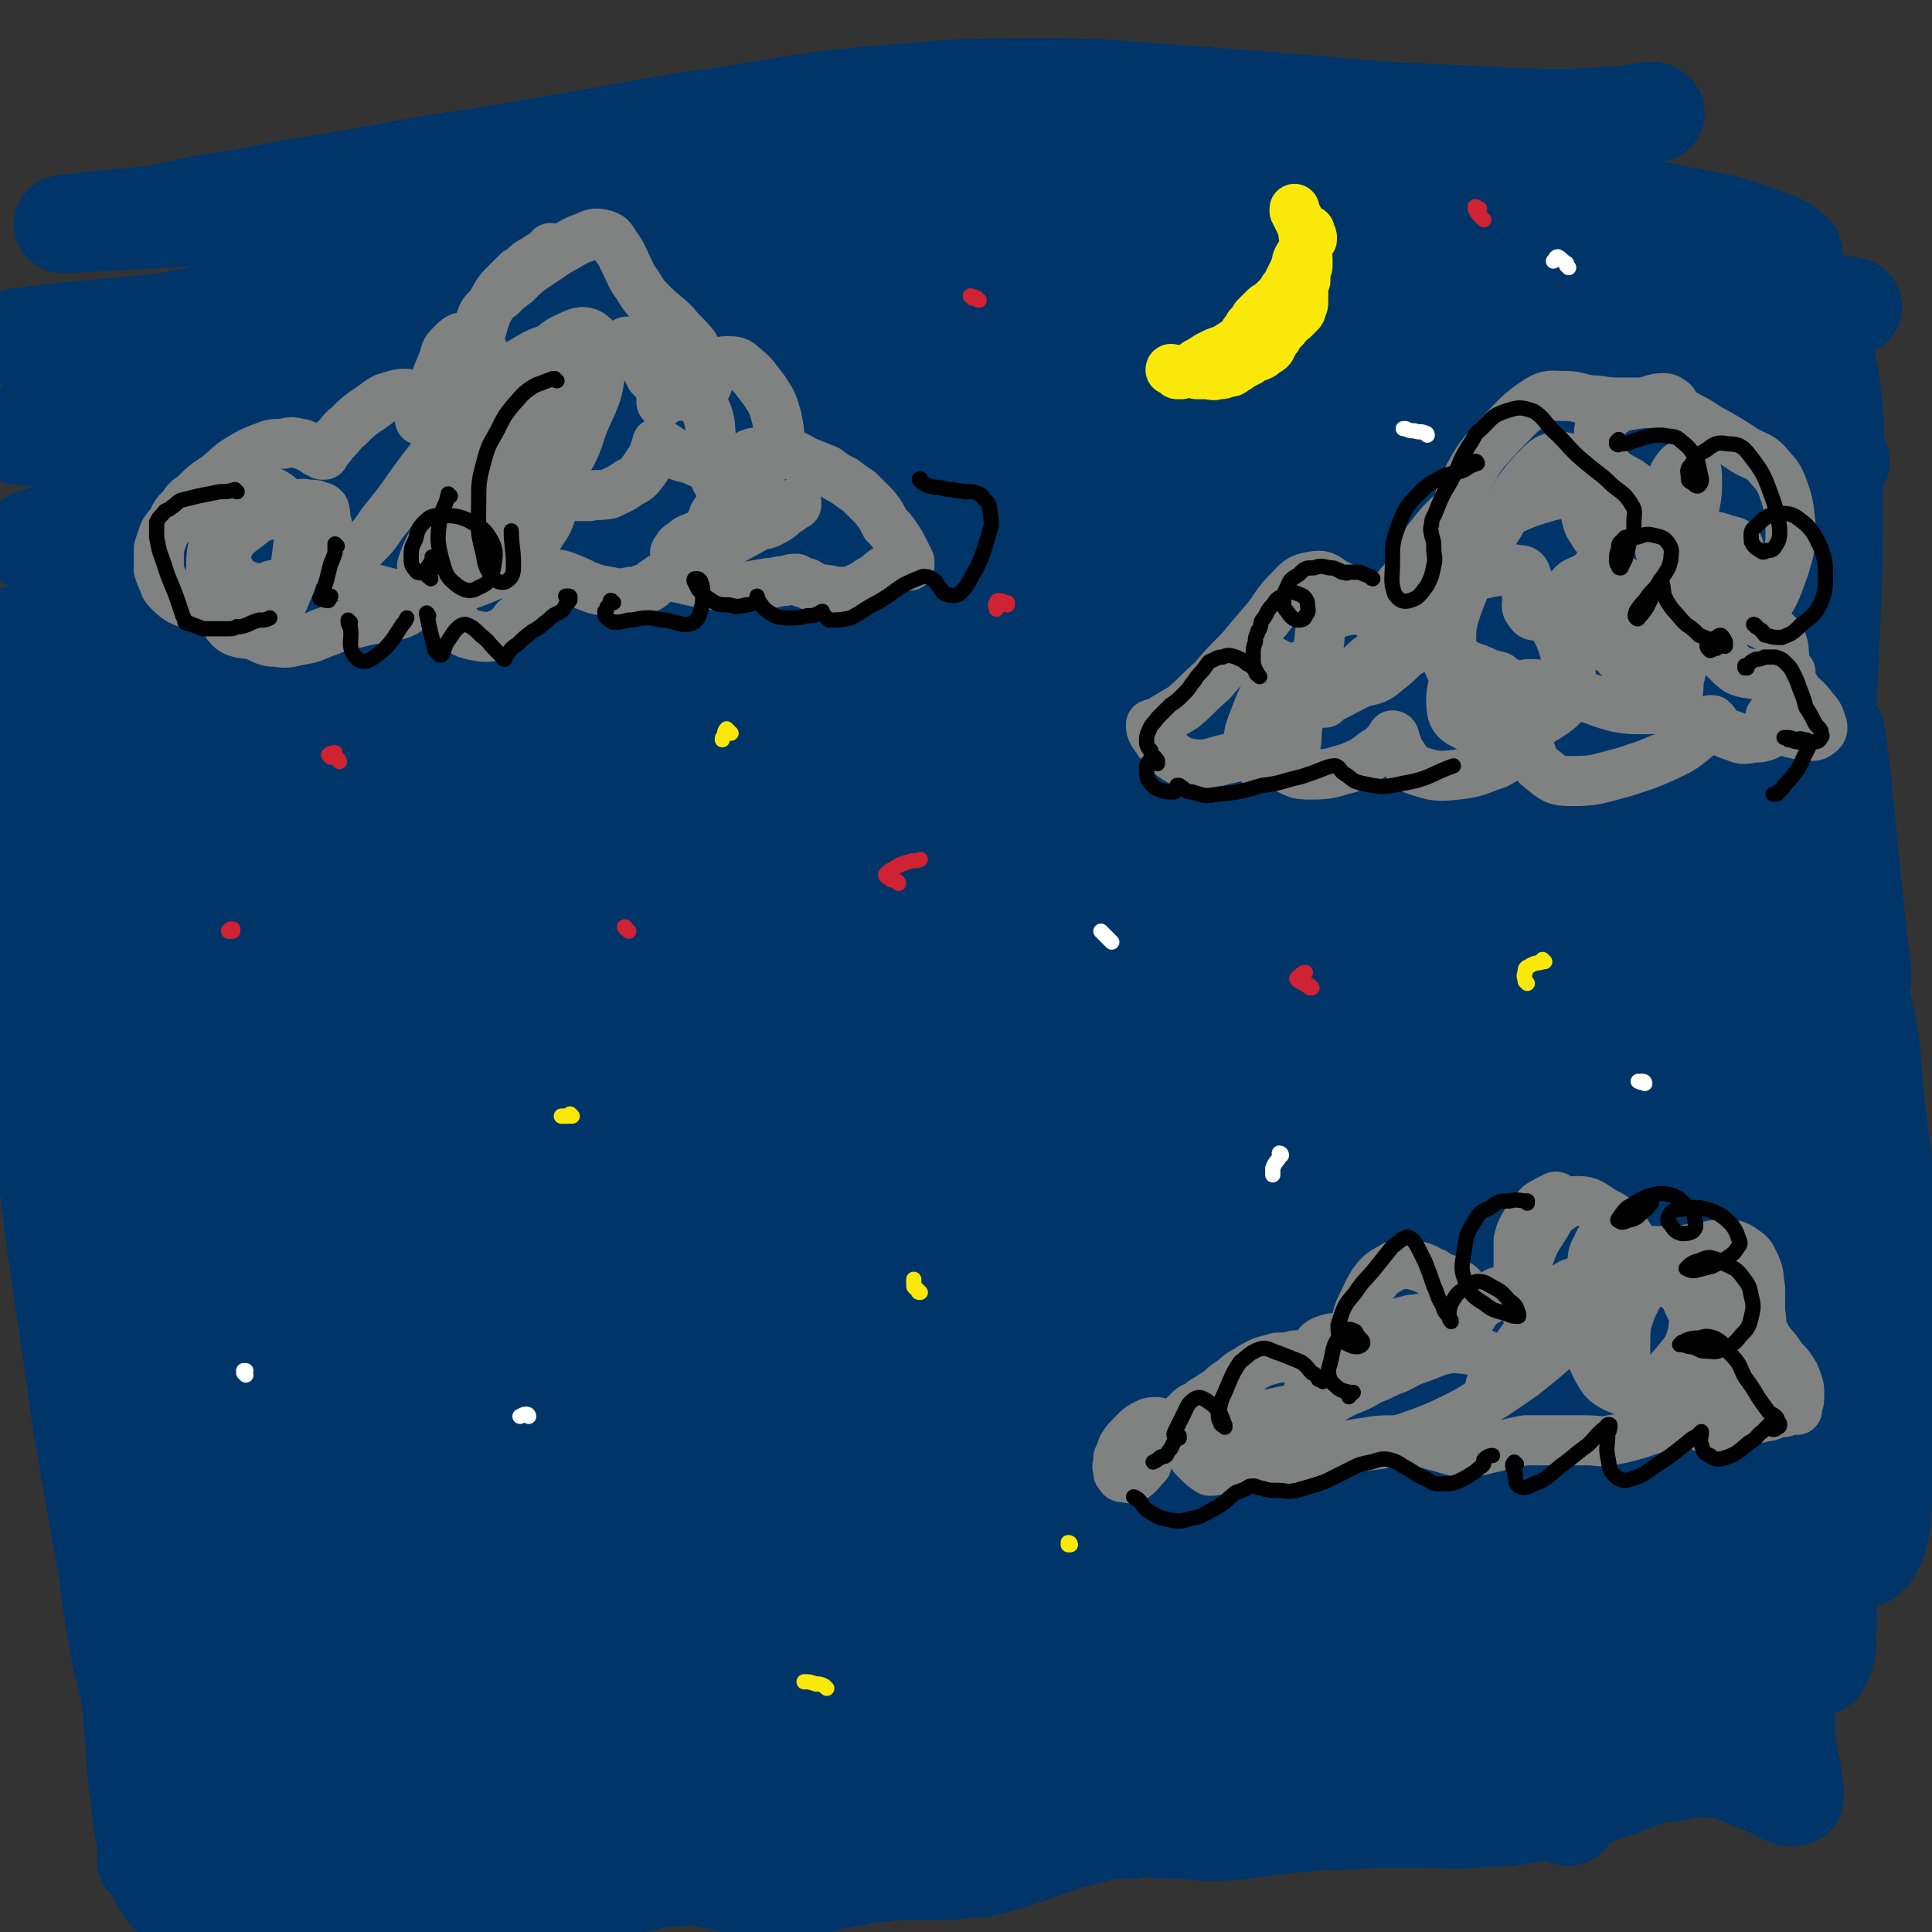 <svg viewBox='0 0 888 888' version='1.1' xmlns='http://www.w3.org/2000/svg' xmlns:xlink='http://www.w3.org/1999/xlink'><rect x="0" y="0" width="888" height="888" fill="#333333" stroke="none"/><g fill='none' stroke='#00356A' stroke-width='45' stroke-linecap='round' stroke-linejoin='round'><path d='M761,52c0,0 -1,-1 -1,-1 -1,0 -1,0 -3,0 -3,1 -3,1 -6,1 -6,1 -6,1 -11,1 -12,1 -12,1 -23,1 -17,0 -17,0 -35,-1 -21,-1 -21,-1 -42,-2 -24,-2 -24,-2 -48,-4 -26,-2 -26,-2 -53,-4 -29,-2 -29,-3 -59,-3 -35,0 -35,0 -70,3 -38,3 -38,4 -75,10 -37,5 -37,6 -73,12 -34,6 -34,6 -67,11 -32,6 -32,6 -63,11 -20,4 -20,4 -40,7 -13,3 -12,3 -25,5 -11,1 -11,1 -22,2 -8,1 -10,1 -16,2 -1,0 2,0 3,0 36,-2 36,-2 72,-4 32,-2 32,-1 64,-3 33,-2 33,-3 66,-5 32,-2 32,-2 64,-4 31,-2 31,-1 62,-3 36,-1 36,-2 71,-3 45,-1 45,-2 89,-2 49,0 49,-1 98,2 47,2 47,2 93,8 36,4 36,5 72,12 13,2 13,3 25,7 8,3 11,3 16,8 1,0 0,3 -2,3 -22,0 -23,-1 -46,-3 -33,-4 -33,-5 -67,-9 -42,-5 -42,-6 -85,-9 -48,-4 -48,-4 -97,-5 -50,-1 -50,-1 -101,1 -49,2 -49,2 -97,8 -49,6 -49,7 -97,15 -46,8 -46,8 -91,17 -25,5 -25,6 -50,11 -15,3 -15,3 -30,5 -13,2 -13,2 -26,3 -10,1 -10,1 -20,2 -3,0 -10,0 -7,0 22,-3 28,-3 56,-6 39,-3 39,-3 77,-6 40,-4 40,-4 80,-8 47,-4 47,-3 94,-6 52,-4 52,-5 103,-8 49,-3 49,-3 98,-4 46,0 46,0 91,1 43,2 43,2 85,5 38,3 38,3 76,7 21,2 21,2 41,4 9,1 9,1 18,2 8,1 8,1 15,3 5,1 12,2 9,2 -16,0 -23,-1 -46,-2 -33,-3 -33,-4 -66,-7 -37,-3 -37,-4 -75,-6 -42,-3 -42,-3 -84,-4 -47,-1 -47,-2 -94,-1 -51,1 -51,1 -102,5 -54,4 -54,4 -107,13 -53,8 -52,9 -104,20 -36,7 -36,8 -72,16 -15,3 -15,4 -31,7 -14,4 -14,4 -28,7 -12,3 -12,3 -23,6 -6,2 -15,4 -12,5 8,2 17,1 33,0 12,0 13,0 25,-2 39,-4 39,-5 79,-10 40,-5 40,-6 81,-11 49,-6 49,-6 98,-11 56,-5 56,-5 112,-8 59,-3 59,-3 117,-3 55,0 55,0 109,3 43,3 43,3 86,10 25,4 25,5 49,11 13,3 12,4 25,8 9,3 9,3 18,6 1,0 2,1 2,1 -11,-2 -13,-3 -25,-6 -28,-5 -28,-6 -56,-9 -34,-4 -35,-4 -69,-5 -43,-2 -43,-1 -86,-1 -46,1 -46,1 -93,3 -47,3 -47,2 -95,6 -49,4 -49,4 -98,10 -47,6 -47,6 -94,13 -42,7 -42,7 -84,15 -25,4 -25,5 -49,10 -13,3 -13,3 -26,6 -13,2 -13,2 -26,5 -11,2 -11,2 -21,5 -3,1 -8,3 -5,3 21,0 27,0 54,-3 45,-6 44,-8 89,-16 42,-8 42,-9 84,-15 45,-7 45,-7 91,-11 52,-4 52,-3 103,-6 56,-3 56,-3 112,-5 57,-2 57,-2 114,-2 50,1 50,1 100,4 23,2 23,2 46,6 12,1 12,2 24,5 5,1 5,1 10,3 3,1 6,3 5,3 -8,0 -12,-1 -23,-2 -30,-3 -30,-5 -60,-6 -38,-1 -38,0 -76,1 -46,2 -46,2 -93,6 -51,4 -51,4 -101,10 -52,6 -52,6 -103,13 -54,6 -54,6 -107,14 -52,7 -52,7 -104,15 -38,6 -38,7 -76,13 -17,3 -17,3 -34,6 -37,6 -37,6 -75,12 '/><path d='M771,308c0,0 -1,-1 -1,-1 2,-1 2,-1 5,-2 9,-5 9,-6 19,-10 5,-2 5,-1 11,-2 3,-1 4,-2 6,-1 1,1 2,3 1,3 -11,8 -12,9 -25,14 -22,8 -23,9 -47,12 -31,3 -31,1 -62,-1 -37,-2 -37,-5 -74,-8 -36,-4 -36,-5 -73,-6 -32,-1 -32,-2 -64,2 -27,3 -27,3 -52,11 -22,7 -23,7 -43,18 -15,8 -16,8 -29,19 -5,5 -8,10 -6,12 4,4 10,2 19,0 21,-5 21,-7 43,-13 29,-10 29,-10 59,-19 35,-10 35,-10 70,-19 38,-10 38,-10 77,-18 38,-8 38,-7 76,-13 33,-5 33,-5 67,-9 23,-3 23,-3 45,-6 13,-2 13,-2 25,-4 7,-1 8,0 14,-2 4,-2 11,-5 7,-6 -20,-4 -26,-4 -53,-4 -34,-1 -34,0 -68,2 -42,2 -42,3 -84,7 -44,5 -44,5 -88,10 -45,5 -45,5 -90,10 -47,6 -47,5 -93,11 -46,7 -46,7 -91,16 -44,8 -44,9 -87,18 -37,7 -37,8 -74,15 -16,3 -16,2 -33,4 -9,1 -9,1 -18,1 -8,1 -8,1 -16,1 -4,0 -8,-1 -9,0 -1,1 3,2 7,3 25,3 25,5 49,4 32,-1 32,-2 63,-8 44,-8 44,-10 87,-20 55,-14 55,-15 111,-27 62,-14 62,-14 125,-24 59,-10 59,-11 119,-17 46,-5 46,-4 93,-6 28,-2 28,-2 56,-1 7,0 10,1 15,2 1,0 -2,-1 -4,-1 -11,-2 -11,-2 -21,-3 -23,-4 -22,-4 -45,-6 -33,-4 -33,-5 -66,-7 -57,-3 -57,-4 -115,-4 -40,0 -40,2 -81,4 -14,1 -14,0 -28,2 -56,8 -56,6 -112,16 -49,9 -49,10 -98,23 -42,11 -41,11 -83,24 -15,4 -14,5 -29,9 -14,5 -14,5 -27,9 -16,4 -16,3 -32,6 -12,2 -12,2 -24,4 '/><path d='M722,451c0,0 -1,-1 -1,-1 0,1 1,2 2,2 7,0 7,0 14,0 10,-1 10,-3 21,-4 15,-1 15,-1 30,0 2,0 4,2 3,3 -5,2 -7,2 -15,2 -21,1 -21,1 -42,1 -29,0 -29,-1 -57,-1 -34,0 -35,-1 -68,1 -36,2 -36,2 -72,6 -34,4 -34,4 -68,10 -30,5 -30,5 -60,12 -28,7 -28,7 -54,16 -24,8 -23,9 -46,17 -17,6 -17,7 -34,12 -5,2 -12,3 -10,2 3,-2 9,-5 19,-8 28,-11 28,-12 56,-21 42,-13 42,-12 85,-23 50,-12 50,-12 101,-21 47,-9 47,-9 95,-15 38,-6 38,-4 77,-9 29,-4 29,-5 57,-10 18,-3 18,-4 37,-7 7,-2 7,-2 14,-3 1,0 3,0 2,-1 -2,-1 -3,-2 -7,-2 -17,-3 -17,-4 -35,-4 -35,-1 -35,-1 -70,0 -45,2 -46,1 -91,7 -50,6 -51,6 -100,17 -48,11 -48,12 -95,27 -38,12 -38,13 -75,28 -25,10 -24,10 -49,20 -5,3 -12,5 -11,5 2,1 9,0 16,-4 24,-9 23,-11 46,-21 34,-15 34,-16 68,-29 42,-16 42,-16 84,-29 48,-14 48,-15 96,-25 50,-10 50,-10 101,-16 42,-4 42,-3 84,-5 17,-1 17,0 33,0 3,0 9,0 6,0 -15,0 -20,-1 -40,1 -34,3 -34,3 -67,7 -36,5 -36,5 -71,10 -35,4 -35,4 -69,8 -36,4 -36,5 -72,9 -9,1 -9,1 -18,2 -36,5 -36,4 -71,10 -34,5 -34,5 -68,12 -30,6 -30,7 -61,14 -17,4 -17,4 -35,8 0,0 -1,0 -1,0 17,-7 18,-7 37,-14 35,-14 34,-15 70,-28 44,-16 44,-16 88,-30 46,-15 46,-15 93,-26 42,-11 42,-11 85,-17 32,-5 33,-4 66,-5 19,-1 20,0 39,2 7,0 7,1 13,3 1,0 0,1 0,1 -9,0 -9,0 -18,0 -23,0 -23,-1 -46,0 -34,1 -35,0 -68,4 -38,5 -39,6 -76,14 -38,9 -38,9 -75,20 -32,10 -31,12 -63,23 -19,7 -19,7 -39,13 -4,2 -10,3 -8,2 3,-3 9,-6 18,-11 24,-15 24,-17 49,-30 35,-17 35,-18 71,-31 35,-13 35,-14 71,-21 29,-6 30,-5 59,-6 22,0 22,1 43,3 13,2 13,2 25,6 5,1 7,2 9,4 1,1 -2,1 -3,1 -13,3 -13,3 -26,5 -24,5 -24,4 -48,8 -24,4 -24,4 -48,7 -12,2 -19,3 -24,4 -2,0 4,-1 8,-3 23,-7 23,-7 45,-14 32,-10 32,-10 64,-19 32,-10 32,-10 64,-21 26,-9 26,-9 51,-20 17,-7 17,-7 34,-16 4,-2 6,-4 7,-6 0,-1 -2,-2 -4,-2 -10,1 -10,2 -20,3 -17,2 -17,3 -35,4 -18,0 -18,0 -36,-1 -14,-1 -14,-1 -28,-4 -6,-1 -8,-1 -12,-3 -1,0 1,-1 2,-1 13,-3 13,-3 26,-5 25,-4 25,-5 51,-7 22,-2 22,-1 44,-2 8,-1 8,0 17,-1 4,0 6,0 7,-2 1,-1 0,-3 -2,-4 -12,-3 -13,-2 -26,-2 -17,0 -17,1 -34,3 -17,1 -17,1 -34,3 -14,1 -14,1 -27,1 -5,0 -9,1 -10,0 -1,-1 4,-1 7,-2 15,-3 15,-4 29,-6 18,-3 18,-3 36,-5 15,-2 15,-2 29,-3 6,0 7,0 12,0 0,0 0,0 0,0 -6,2 -6,2 -13,5 -15,4 -15,5 -30,8 -21,4 -21,4 -41,6 -28,3 -28,2 -55,5 -33,2 -33,1 -66,4 -40,4 -40,3 -80,8 -42,5 -42,5 -85,12 -40,6 -40,5 -80,13 -36,7 -36,7 -72,17 -31,8 -31,9 -61,18 -24,7 -24,7 -48,15 -17,5 -17,5 -33,10 -8,2 -8,2 -16,5 -2,0 -3,0 -3,0 1,0 3,1 6,0 14,-3 14,-2 27,-7 29,-9 28,-11 57,-21 38,-13 38,-14 77,-27 39,-12 39,-12 79,-22 31,-7 31,-6 62,-10 15,-2 15,-1 30,-1 2,0 3,0 4,1 1,0 0,0 -1,0 -9,3 -8,3 -17,5 -19,5 -19,5 -38,8 -26,4 -26,3 -52,8 -30,5 -30,4 -61,10 -31,7 -31,7 -62,15 -30,7 -30,8 -60,15 -23,6 -23,6 -45,10 -10,2 -12,2 -21,4 -1,0 1,0 2,0 12,-1 12,0 25,-2 26,-5 26,-5 52,-11 33,-6 33,-7 66,-14 33,-6 33,-7 67,-11 27,-3 27,-4 53,-4 11,0 14,0 21,3 2,1 -1,3 -3,4 -12,6 -12,6 -25,10 -25,7 -25,7 -51,13 -33,8 -33,7 -66,15 -35,8 -35,8 -70,17 -29,7 -29,7 -58,15 -13,3 -13,3 -26,8 -7,2 -11,2 -14,6 -2,3 1,7 4,8 18,3 20,2 39,-1 30,-4 29,-6 58,-14 34,-8 34,-9 68,-18 31,-8 31,-8 62,-15 17,-3 17,-3 34,-6 2,0 5,-1 3,0 -5,1 -8,2 -17,4 -23,6 -23,6 -46,12 -30,7 -30,7 -61,15 -32,7 -32,7 -64,15 -26,6 -26,6 -52,13 -10,3 -10,3 -20,6 -7,2 -9,2 -13,5 -1,2 1,5 4,5 18,3 19,4 38,2 29,-3 29,-5 58,-12 37,-8 37,-10 75,-18 38,-8 38,-8 77,-14 28,-4 29,-4 57,-6 8,0 16,0 17,1 0,1 -7,3 -14,5 -23,7 -23,7 -46,13 -33,9 -33,8 -66,16 -34,8 -34,8 -68,16 -30,7 -30,7 -59,15 -21,6 -21,7 -41,14 -9,4 -14,5 -17,9 -1,2 4,3 8,3 18,-3 19,-3 37,-9 30,-10 29,-12 59,-23 35,-13 34,-14 69,-26 29,-10 29,-11 58,-19 15,-4 16,-4 31,-4 3,0 6,1 6,4 0,5 -3,6 -8,11 -13,10 -13,11 -28,18 -23,11 -24,10 -48,18 -30,9 -30,9 -60,16 -32,7 -32,7 -63,13 -24,5 -24,4 -48,8 -13,3 -13,3 -26,5 -9,2 -10,1 -19,4 -1,0 0,1 0,1 22,-2 22,-2 44,-5 31,-6 31,-7 62,-13 34,-7 34,-7 68,-13 30,-5 30,-6 60,-9 19,-3 19,-3 39,-3 6,0 10,0 12,1 1,1 -3,2 -6,4 -16,6 -16,6 -31,12 -26,9 -27,9 -53,16 -30,9 -30,9 -60,16 -27,7 -27,7 -55,13 -18,4 -18,4 -36,7 -7,1 -9,1 -14,2 -1,1 1,2 2,2 18,0 18,0 36,-2 27,-3 27,-3 53,-7 31,-5 31,-5 61,-10 28,-6 28,-6 57,-12 19,-4 19,-4 39,-7 5,-1 10,-1 11,-1 1,1 -4,1 -8,3 -17,7 -17,7 -34,13 -34,12 -34,13 -68,23 -28,9 -28,8 -57,15 -23,6 -23,6 -47,11 -11,2 -11,2 -23,4 0,0 -1,0 0,0 9,0 10,0 20,-2 21,-2 21,-3 42,-6 27,-4 27,-4 54,-9 30,-4 30,-5 60,-9 28,-4 28,-4 56,-7 15,-2 15,-1 31,-2 2,-1 6,-1 4,-1 -5,1 -9,0 -17,2 -24,5 -24,5 -46,12 -32,10 -32,11 -63,21 -30,10 -30,10 -60,19 -21,6 -21,6 -42,11 -10,3 -11,3 -21,4 0,0 0,-2 1,-2 8,-5 9,-5 18,-9 20,-9 20,-9 40,-16 28,-10 28,-10 56,-18 38,-11 38,-11 77,-21 47,-13 47,-12 95,-23 53,-12 53,-12 106,-23 49,-11 49,-11 99,-22 35,-8 35,-7 70,-15 12,-3 17,-4 24,-7 2,-1 -4,-2 -8,-2 -15,-2 -15,-1 -30,-1 -21,-1 -21,0 -42,0 -24,0 -24,0 -47,0 -26,-1 -26,-1 -52,-1 -24,-1 -24,-1 -48,-3 -17,-1 -17,-2 -33,-4 -6,0 -10,-1 -11,-1 -1,0 3,1 6,1 15,1 15,2 30,0 23,-1 23,-2 47,-6 23,-4 23,-5 46,-11 15,-3 15,-4 30,-8 4,-1 7,-1 7,-3 0,-1 -3,-3 -7,-3 -14,-1 -14,-1 -28,2 -24,3 -23,4 -46,9 -21,5 -21,5 -43,9 -8,2 -15,2 -18,2 -1,0 6,-1 11,-3 25,-7 25,-7 51,-14 35,-10 35,-9 71,-18 33,-9 33,-9 67,-17 23,-6 23,-6 46,-11 11,-2 11,-2 23,-3 6,-1 6,0 13,-1 5,-2 5,-1 10,-4 8,-5 8,-5 14,-12 10,-10 11,-10 19,-21 9,-13 9,-14 14,-28 4,-11 6,-14 4,-23 -2,-6 -6,-8 -12,-8 -10,0 -12,1 -21,7 -12,8 -13,9 -21,22 -14,22 -15,23 -24,49 -11,32 -10,32 -16,65 -5,29 -4,29 -5,58 -1,20 0,20 2,39 1,10 1,10 4,20 2,5 2,7 6,10 3,1 6,1 8,-2 7,-11 6,-12 10,-26 8,-29 9,-29 13,-59 7,-40 7,-40 9,-80 3,-34 4,-34 1,-67 0,-7 -3,-9 -6,-13 -1,-1 -3,1 -3,4 -1,11 0,12 1,23 1,19 2,19 4,37 2,20 3,20 4,39 2,17 2,17 2,34 -1,17 -2,17 -3,33 -2,13 -2,13 -4,27 0,4 -2,9 0,9 3,-1 7,-5 10,-12 12,-24 12,-25 21,-50 12,-39 12,-39 21,-78 7,-27 7,-27 11,-53 3,-23 5,-24 4,-46 -1,-10 -4,-17 -8,-18 -4,-2 -5,5 -8,12 -2,3 -1,3 -2,6 -3,15 -3,15 -5,29 -1,7 -1,7 -1,13 -1,23 -1,23 -2,46 0,8 0,8 0,16 0,26 0,26 1,52 0,16 1,16 2,33 0,11 0,11 0,22 0,8 0,8 -1,16 0,1 0,4 0,3 1,-5 2,-8 3,-15 5,-30 5,-30 9,-60 5,-32 5,-32 9,-64 5,-33 6,-33 10,-66 3,-20 4,-21 5,-41 0,-4 -2,-7 -3,-7 -2,0 -4,2 -5,6 -4,13 -4,14 -5,28 -3,25 -2,25 -3,51 0,32 1,32 2,64 1,32 2,32 3,63 2,24 2,24 3,48 0,13 -1,13 0,25 1,2 3,5 4,3 4,-8 4,-10 6,-22 5,-27 4,-27 6,-55 3,-44 3,-44 4,-89 2,-47 3,-47 3,-95 0,-27 2,-28 -2,-55 -1,-7 -3,-10 -8,-13 -2,-2 -5,0 -6,3 -4,11 -4,12 -5,24 -2,21 -2,21 -1,42 2,26 3,26 7,51 4,26 4,26 9,52 3,16 3,16 6,32 2,14 2,14 5,28 2,13 2,13 4,26 1,10 1,10 3,21 0,5 1,10 1,10 0,0 0,-5 -1,-10 -3,-28 -3,-28 -6,-57 -2,-22 -2,-22 -5,-45 '/><path d='M63,367c0,0 -1,-1 -1,-1 0,0 0,1 0,0 -1,-6 -2,-6 -3,-13 -3,-16 -3,-16 -5,-32 -2,-20 -1,-20 -3,-40 -1,-12 0,-13 -3,-23 0,-3 -2,-4 -4,-3 -3,2 -4,4 -6,10 -4,11 -4,11 -6,23 -3,18 -3,18 -5,35 -2,21 -3,21 -4,42 -1,23 -1,23 -1,46 0,24 0,24 1,49 1,26 1,26 2,53 1,24 1,25 3,49 2,21 1,28 6,41 1,4 7,-3 7,-8 4,-24 2,-26 1,-52 0,-31 -1,-31 -3,-61 -3,-35 -3,-35 -7,-69 -4,-27 -3,-28 -9,-55 -3,-12 -6,-25 -10,-24 -4,0 -5,12 -5,25 -1,30 -1,31 2,61 5,53 5,53 14,105 8,43 11,43 20,86 3,12 3,12 6,25 1,5 1,8 1,9 1,0 1,-3 1,-7 -2,-17 -2,-17 -4,-35 -2,-21 -2,-21 -4,-41 -4,-29 -3,-29 -7,-57 -4,-27 -4,-27 -9,-53 -3,-16 -3,-21 -8,-32 -2,-3 -5,2 -5,6 -2,22 -1,23 0,46 2,31 2,31 6,63 7,58 8,58 16,116 6,35 6,35 12,69 3,22 3,22 7,44 3,10 3,16 7,21 1,2 4,-3 5,-8 3,-25 1,-26 1,-51 0,-53 -1,-53 -3,-106 -2,-61 -1,-61 -4,-122 -1,-30 0,-44 -5,-59 -1,-6 -5,8 -8,17 -3,14 -3,14 -4,28 -3,33 -3,33 -3,65 1,47 1,47 4,93 2,33 3,33 7,66 2,26 1,26 5,52 3,21 2,22 8,41 2,4 6,8 7,5 4,-13 3,-18 3,-36 1,-48 0,-48 -1,-95 0,-70 0,-70 -1,-139 0,-51 2,-52 -2,-102 0,-10 -2,-20 -6,-19 -5,1 -7,11 -10,23 -5,22 -7,22 -7,45 -1,37 -1,38 4,75 8,66 9,66 22,132 10,51 11,51 24,102 4,17 4,17 9,35 0,2 1,7 2,5 0,-9 1,-13 0,-26 -3,-41 -4,-41 -9,-81 -7,-68 -9,-68 -14,-137 -4,-49 -1,-51 -4,-99 0,-1 -2,0 -2,2 -2,15 -2,15 -2,31 2,55 0,56 6,111 5,41 9,40 17,81 5,24 5,24 9,49 2,11 1,12 3,23 0,1 2,2 2,1 1,-13 2,-14 1,-29 -2,-41 -3,-41 -6,-83 -3,-52 -2,-52 -5,-104 -1,-16 -2,-32 -3,-31 -2,0 -3,17 -3,34 -1,18 -1,18 -1,36 1,20 1,20 4,41 5,38 6,38 13,75 5,25 5,25 11,49 3,12 3,13 7,24 1,3 2,6 4,5 3,-1 4,-3 4,-7 1,-16 0,-17 -2,-33 -4,-40 -5,-40 -9,-79 -5,-54 -5,-54 -10,-108 -1,-15 -2,-32 -3,-29 -1,6 -1,23 1,46 3,38 3,38 9,76 6,33 7,33 15,65 4,23 4,23 9,45 3,14 2,14 5,28 2,7 2,9 6,13 2,2 5,1 6,-1 3,-14 3,-15 2,-30 -1,-41 -2,-41 -6,-82 -4,-59 -4,-59 -10,-119 -2,-22 -3,-43 -7,-44 -3,-2 -5,19 -6,38 -1,34 0,34 3,68 4,33 5,33 12,66 6,25 7,25 14,50 6,16 6,16 12,32 3,10 3,10 7,19 1,2 4,5 4,3 2,-6 2,-10 2,-20 -3,-37 -4,-37 -8,-73 -7,-62 -7,-62 -14,-124 -4,-36 -2,-51 -9,-72 -1,-6 -6,8 -8,18 -3,26 -4,27 -2,54 2,33 2,34 9,67 6,33 8,33 17,65 7,22 8,22 15,44 5,12 4,12 10,24 1,4 3,8 5,7 2,-1 3,-5 3,-11 0,-27 -1,-28 -4,-55 -5,-55 -6,-55 -11,-109 -4,-50 -1,-54 -7,-101 0,-2 -5,-1 -5,1 -4,24 -4,27 -3,52 3,38 3,38 11,74 8,37 9,37 20,72 7,24 9,23 17,46 5,13 4,13 9,26 2,6 2,10 4,11 1,1 3,-3 3,-7 -1,-23 -2,-23 -5,-46 -5,-53 -7,-53 -10,-106 -5,-63 -2,-63 -6,-126 -1,-12 -2,-27 -4,-24 -4,4 -6,19 -7,39 -2,32 -2,33 1,65 4,38 6,37 14,74 7,33 8,32 17,65 2,6 2,6 3,12 6,19 6,19 12,37 4,10 4,13 9,19 1,2 4,0 5,-3 2,-24 0,-25 -1,-50 -1,-56 -3,-56 -5,-113 -2,-69 1,-69 -2,-138 -1,-15 -3,-33 -6,-30 -5,6 -8,25 -10,49 -2,35 -3,36 1,70 3,41 6,41 14,80 6,30 7,30 15,60 4,16 3,16 8,32 1,5 2,10 3,9 2,-1 3,-6 3,-12 0,-29 -1,-30 -3,-59 -4,-57 -5,-57 -8,-113 -4,-53 2,-58 -5,-107 0,-4 -8,-4 -10,0 -9,28 -10,32 -11,65 -2,47 0,48 6,94 6,46 8,46 18,92 7,29 7,29 16,58 4,16 4,16 11,30 2,5 5,9 8,7 4,-3 5,-8 6,-16 2,-27 1,-28 -1,-55 -3,-52 -5,-52 -8,-105 -4,-60 -2,-61 -7,-121 -1,-8 -4,-19 -6,-15 -3,12 -5,24 -4,48 1,39 1,39 7,77 7,40 8,40 17,79 7,26 7,26 14,52 4,13 3,14 9,26 2,3 6,5 7,3 4,-10 5,-13 5,-27 0,-36 -1,-36 -4,-72 -5,-60 -7,-60 -12,-120 -4,-47 0,-57 -7,-93 -1,-6 -8,3 -10,9 -6,28 -6,30 -7,60 0,41 1,42 6,82 5,39 6,39 15,77 6,24 7,24 15,47 4,11 4,12 10,20 2,3 6,5 8,2 4,-6 5,-9 5,-19 0,-33 -2,-33 -4,-67 -4,-66 -6,-66 -8,-132 -2,-46 3,-89 0,-92 -3,-3 -10,40 -12,80 -1,38 2,39 7,77 5,33 6,33 12,67 5,27 5,27 11,55 4,18 4,18 9,36 3,8 3,12 7,16 1,1 4,-1 4,-4 3,-19 2,-20 2,-40 -2,-46 -4,-46 -6,-92 -4,-66 -4,-66 -6,-132 -2,-28 1,-43 -2,-55 -1,-5 -6,10 -7,21 -4,28 -5,28 -4,56 1,35 1,35 6,69 5,34 7,34 14,68 6,27 6,27 12,55 3,16 3,17 8,33 1,7 2,13 4,14 2,0 4,-5 5,-10 2,-24 2,-25 1,-49 -2,-51 -5,-51 -7,-101 -3,-69 -2,-69 -5,-138 -1,-29 0,-36 -4,-58 -1,-3 -5,3 -6,8 -5,24 -5,24 -6,49 -2,37 -2,37 1,74 3,42 4,42 11,83 6,32 6,32 14,64 5,22 4,22 11,43 3,7 4,13 8,14 3,1 5,-4 6,-9 3,-25 3,-25 3,-50 0,-53 -3,-53 -3,-106 0,-66 2,-66 2,-133 0,-20 2,-35 -2,-40 -2,-4 -6,11 -9,23 -5,26 -7,26 -7,53 0,46 1,47 7,93 4,36 5,36 12,71 5,25 6,24 12,49 3,13 3,13 6,26 1,3 1,3 2,6 2,7 2,9 5,14 2,1 4,1 5,-1 2,-14 2,-15 1,-30 0,-44 -3,-44 -4,-88 -1,-68 0,-68 -1,-137 0,-33 3,-46 -1,-67 -1,-5 -7,6 -9,14 -6,26 -7,27 -8,54 -1,36 -1,37 3,73 4,38 6,38 13,76 6,30 6,30 13,61 4,20 4,20 9,41 2,11 1,12 5,22 1,3 4,6 5,4 3,-7 3,-11 3,-22 1,-39 -1,-39 -2,-78 -3,-69 -4,-69 -4,-139 -1,-48 5,-54 3,-96 0,-4 -7,0 -8,4 -6,19 -6,21 -7,43 -2,33 -3,33 0,66 4,42 6,42 14,84 7,38 8,38 17,76 6,25 5,25 11,49 3,12 2,14 7,23 1,3 5,3 6,1 4,-14 4,-16 4,-33 0,-43 -2,-43 -3,-87 -3,-74 -5,-74 -6,-148 0,-50 6,-59 4,-99 -1,-5 -8,3 -10,9 -8,23 -8,25 -10,50 -5,39 -5,39 -4,78 2,43 4,43 10,87 5,36 5,36 13,72 4,22 4,22 10,45 3,10 3,14 8,19 3,2 7,-1 8,-5 5,-20 4,-21 4,-43 1,-46 -2,-46 -2,-93 -2,-80 -2,-80 -2,-159 1,-36 7,-74 3,-72 -4,2 -15,40 -19,82 -4,46 -1,47 4,93 4,42 7,42 14,84 6,30 6,30 12,60 4,19 3,19 8,38 3,9 2,11 7,18 2,2 5,3 7,1 4,-8 5,-11 5,-22 3,-31 2,-32 1,-64 -2,-62 -6,-62 -7,-123 -1,-65 3,-66 1,-129 0,-7 -5,-17 -6,-12 -7,36 -11,47 -10,94 0,47 4,47 12,94 6,38 7,38 15,75 6,25 5,25 11,50 4,15 3,15 7,29 2,5 3,10 5,9 2,0 4,-5 4,-11 2,-28 1,-28 0,-57 -1,-59 -3,-59 -2,-119 0,-81 3,-81 3,-163 0,-20 -1,-45 -5,-41 -6,7 -12,31 -14,63 -3,41 -1,42 3,84 4,47 4,47 11,94 6,33 7,32 15,64 4,19 4,19 9,38 3,8 2,10 7,16 1,2 5,2 6,0 4,-10 3,-12 4,-25 2,-39 0,-39 1,-78 1,-71 2,-71 5,-142 2,-46 5,-52 5,-92 0,-3 -5,2 -6,6 -5,20 -6,21 -7,43 -2,38 -1,38 0,77 1,47 0,48 4,95 4,46 6,46 13,91 4,23 4,23 8,46 3,11 2,12 6,22 1,3 2,3 4,5 0,0 1,0 1,0 3,-4 3,-4 5,-8 1,-4 1,-4 1,-8 1,-32 0,-32 0,-65 -1,-63 -2,-63 -2,-126 -1,-69 4,-70 0,-138 0,-13 -5,-26 -8,-23 -6,4 -8,18 -10,37 -4,37 -3,37 -3,74 1,45 1,45 5,90 4,35 4,35 12,70 4,21 4,21 11,40 4,10 3,13 10,19 2,2 6,2 8,-1 7,-13 7,-16 9,-32 6,-42 4,-42 6,-85 5,-74 4,-74 8,-148 3,-50 11,-70 7,-101 -1,-9 -13,9 -17,22 -12,35 -11,36 -15,73 -4,45 -2,45 0,90 1,41 2,41 6,82 3,29 4,29 9,59 2,14 1,15 6,28 2,4 3,6 6,7 4,0 6,-1 8,-5 5,-13 5,-14 5,-29 2,-38 0,-38 0,-76 0,-65 0,-65 1,-129 0,-47 6,-58 3,-93 -1,-6 -9,4 -11,11 -9,27 -10,28 -12,56 -3,40 -2,40 1,80 2,39 3,39 8,78 4,30 5,30 11,60 4,19 4,19 9,38 2,9 2,10 6,17 2,2 4,3 5,2 4,-4 5,-6 6,-12 5,-21 6,-22 7,-44 4,-43 3,-43 4,-87 2,-58 2,-58 2,-116 0,-36 5,-50 -2,-72 -2,-7 -13,5 -16,15 -9,29 -8,31 -9,63 -2,34 0,35 3,69 2,24 2,24 6,48 3,23 3,23 8,45 4,19 4,19 9,37 2,9 2,10 6,17 1,2 4,3 4,1 3,-5 3,-8 3,-16 1,-25 0,-25 0,-49 0,-40 0,-40 1,-80 1,-37 4,-37 2,-74 -1,-41 -2,-70 -8,-82 -3,-7 -6,22 -8,45 -4,35 -4,35 -2,71 1,35 2,35 6,70 3,20 3,20 8,39 2,9 2,9 7,17 2,6 2,7 7,10 2,1 5,1 7,-2 4,-7 4,-8 5,-18 2,-20 2,-21 2,-42 1,-32 1,-32 1,-65 -1,-33 1,-33 -4,-66 -5,-38 -2,-56 -15,-76 -4,-8 -14,8 -20,21 -14,34 -13,36 -19,73 -6,35 -5,35 -6,70 -1,23 0,23 2,46 1,13 2,12 4,25 2,7 2,7 4,15 2,8 2,8 4,16 1,9 1,9 2,17 0,9 0,9 1,17 0,9 0,9 0,17 0,9 0,9 0,18 0,6 0,6 0,13 0,3 0,4 0,7 0,1 0,1 0,2 1,1 1,1 1,2 0,3 0,3 1,5 1,3 1,3 1,7 0,2 0,2 1,5 0,1 0,2 0,3 -1,0 -2,0 -3,0 -9,-4 -9,-5 -18,-8 -8,-3 -8,-4 -17,-5 -10,-1 -10,-1 -21,1 -7,1 -7,2 -15,5 -3,1 -3,1 -5,2 -12,4 -12,4 -23,8 -11,3 -11,3 -21,5 -12,2 -12,1 -24,2 -11,1 -11,0 -23,0 -12,0 -12,0 -25,0 -11,1 -11,1 -22,1 -10,1 -10,1 -20,2 -8,1 -8,1 -16,2 -7,1 -7,1 -14,1 -7,0 -7,0 -13,-1 -5,0 -5,0 -11,0 -6,-1 -6,-1 -13,0 -7,0 -7,0 -15,1 -7,2 -7,2 -15,4 -9,3 -9,3 -17,6 -8,2 -8,3 -16,5 -7,2 -7,2 -14,2 -7,1 -7,1 -13,1 -7,0 -7,0 -13,0 -6,0 -6,0 -13,1 -6,0 -6,0 -13,2 -8,1 -7,1 -15,3 -6,1 -6,2 -12,3 -6,1 -6,1 -12,1 -5,-1 -5,-1 -10,-2 -5,-1 -5,-2 -10,-3 -5,-1 -5,-1 -10,-2 -6,-1 -6,-1 -12,0 -7,0 -7,0 -14,2 -7,1 -7,1 -14,3 -7,1 -7,1 -14,2 -7,1 -7,1 -14,1 -6,0 -6,0 -12,0 -6,0 -6,-1 -12,-1 -6,0 -6,0 -12,0 -6,1 -6,1 -12,1 -5,0 -5,0 -9,0 -5,0 -5,1 -9,0 -4,0 -4,0 -8,-1 -5,-1 -5,-1 -10,-2 -5,-1 -5,-1 -10,-2 -6,-2 -6,-2 -12,-2 -7,-2 -7,-1 -14,-2 -9,-2 -9,-2 -17,-3 -8,-1 -8,-1 -15,-2 -8,0 -8,-1 -15,-1 -4,-1 -4,0 -8,-1 -3,0 -3,0 -7,0 -2,0 -2,0 -4,0 -1,0 -2,0 -2,0 0,0 1,0 1,0 3,-1 3,-1 6,-1 7,-2 7,-2 14,-4 8,-2 8,-3 16,-4 11,-3 11,-3 22,-4 13,-2 13,-1 27,-2 15,-1 15,-1 30,-2 16,-1 16,0 32,-2 17,-1 17,-1 34,-3 18,-2 18,-2 36,-5 18,-3 18,-4 36,-7 17,-4 17,-4 34,-7 16,-2 16,-2 32,-2 15,-1 15,-1 30,-1 14,0 14,1 28,1 13,1 13,1 26,1 12,1 12,1 25,1 12,0 12,0 23,-1 12,0 12,-1 23,-2 10,0 10,0 21,0 9,0 9,0 19,1 9,1 9,2 19,3 10,2 10,2 21,4 9,1 9,1 19,2 10,0 10,0 20,0 9,0 9,0 18,-1 9,-1 9,-1 18,-3 8,-1 8,-2 16,-3 6,-1 6,-1 13,-2 5,0 5,0 10,0 5,0 5,1 9,1 5,1 5,1 9,2 5,0 5,0 10,0 4,0 5,0 8,-1 1,-1 -1,-1 -2,-2 -6,-1 -6,-1 -13,-1 -7,0 -7,0 -15,1 -3,0 -3,0 -6,1 -13,2 -13,2 -26,4 -13,2 -13,3 -26,4 -11,1 -11,1 -21,1 -10,0 -10,0 -19,0 -9,0 -9,0 -18,-1 -8,-1 -8,-1 -17,-2 -10,-2 -10,-2 -21,-3 -11,-1 -11,-2 -23,-1 -14,1 -14,1 -27,4 -15,3 -15,4 -30,8 -14,5 -13,6 -27,11 -12,4 -12,4 -25,7 -10,2 -10,2 -21,3 -10,1 -10,0 -20,0 -9,0 -9,0 -18,0 -9,0 -9,-1 -19,0 -8,0 -8,0 -17,2 -9,1 -9,1 -18,3 -8,2 -8,3 -17,4 -7,2 -7,2 -15,4 -7,1 -7,1 -15,2 -7,0 -7,0 -13,0 -6,0 -6,0 -12,0 -6,0 -6,0 -11,0 -6,-1 -6,-1 -12,0 -6,0 -6,0 -11,1 -7,2 -7,2 -14,3 -7,2 -7,2 -15,3 -8,2 -8,3 -15,4 -9,1 -9,1 -18,1 -9,1 -9,1 -18,0 -9,0 -9,-1 -18,-2 -9,0 -9,-1 -19,-1 -7,1 -7,1 -15,2 -6,1 -6,1 -11,2 -3,0 -3,0 -6,0 0,1 0,0 -1,0 0,0 0,0 0,0 0,0 0,0 0,0 -1,-1 -1,-1 -2,-1 -2,-2 -2,-1 -4,-3 -2,-1 -2,-1 -4,-2 -3,-4 -3,-4 -5,-8 -3,-8 -3,-8 -5,-16 -3,-14 -2,-14 -4,-28 -2,-19 -1,-19 -3,-38 -1,-15 -1,-15 -2,-30 0,-5 -2,-8 1,-10 2,-2 4,1 9,2 3,1 3,1 7,2 '/></g>
<g fill='none' stroke='#808282' stroke-width='23' stroke-linecap='round' stroke-linejoin='round'><path d='M254,115c0,0 -1,-1 -1,-1 -1,1 -1,2 -3,3 -2,1 -2,1 -5,3 -2,1 -2,1 -4,3 -1,1 -1,1 -3,2 -1,1 -1,1 -3,3 -1,1 -1,1 -2,2 -3,3 -3,3 -5,6 -3,6 -4,6 -6,13 -2,7 -2,7 -2,14 0,4 0,5 1,9 1,2 2,2 3,3 0,0 0,0 0,0 1,-2 1,-2 1,-3 -1,-4 0,-4 -2,-8 -1,-3 -1,-3 -4,-6 -3,-2 -3,-3 -6,-3 -2,0 -3,1 -5,3 -3,3 -3,3 -4,7 -2,5 -2,5 -4,10 -1,4 -1,4 -2,9 -1,2 -1,2 -3,5 -1,2 -1,2 -2,3 0,0 0,0 0,1 0,0 0,0 0,0 0,-1 0,-1 0,-2 0,-2 1,-2 0,-4 0,-2 0,-3 -1,-4 -3,-1 -3,-2 -6,-2 -4,0 -5,1 -9,2 -4,2 -4,3 -9,6 -4,3 -4,3 -8,7 -4,3 -3,4 -7,7 -1,2 -1,2 -3,4 -1,1 -1,1 -1,2 -1,0 -1,0 -1,0 -1,-1 -1,-1 -2,-1 -2,-1 -2,-2 -3,-2 -3,-1 -3,-2 -5,-2 -4,-1 -4,-1 -8,0 -5,0 -5,0 -10,2 -5,2 -5,2 -10,5 -5,3 -5,4 -10,8 -6,4 -6,4 -11,9 -3,2 -3,2 -5,5 -3,3 -3,3 -5,7 -2,3 -3,3 -4,6 -1,3 -1,3 -2,6 0,2 0,2 0,5 0,2 0,2 0,5 1,3 1,3 2,5 1,3 1,3 3,5 4,4 5,4 10,6 4,2 5,1 10,3 5,2 4,2 9,5 5,3 5,3 10,6 5,2 5,3 10,3 6,1 6,0 12,-1 6,-1 6,-2 12,-4 5,-2 5,-2 10,-3 4,-1 4,-1 8,-2 5,-1 5,0 9,-1 5,-2 6,-1 10,-4 5,-2 5,-2 10,-6 4,-3 4,-3 7,-7 2,-1 2,-1 3,-3 0,-1 0,-1 0,-1 0,2 -1,2 -1,4 0,6 -1,6 0,11 0,5 0,6 4,10 2,3 3,3 7,4 5,1 6,1 10,0 5,-2 6,-3 9,-7 5,-4 4,-5 8,-10 2,-4 2,-5 5,-9 1,-1 2,-1 4,-2 3,0 3,0 6,1 5,2 5,2 9,4 5,2 5,2 11,3 4,1 5,1 10,0 4,0 4,-1 8,-2 2,-1 2,-2 4,-3 2,-1 1,-1 3,-2 2,0 2,0 4,0 5,1 5,1 9,2 5,1 5,1 11,2 6,1 6,1 12,1 6,-1 6,-1 12,-2 4,0 4,-1 8,-1 3,-1 3,-1 5,-1 2,1 2,2 5,2 3,2 3,2 7,3 4,0 4,1 8,1 4,0 4,0 7,-1 4,-2 4,-2 7,-4 4,-2 4,-3 7,-5 3,-1 3,-1 6,-2 1,-1 1,0 3,-1 1,0 1,1 2,1 0,0 0,0 0,0 0,-1 0,-1 0,-2 -1,-2 -1,-2 -2,-4 -2,-4 -2,-4 -4,-7 -2,-3 -2,-3 -5,-6 -2,-4 -2,-4 -5,-8 -3,-3 -3,-3 -5,-5 -1,-1 -1,-1 -2,-2 -3,-2 -3,-2 -7,-5 -4,-2 -4,-2 -8,-5 -5,-2 -5,-2 -10,-4 -5,-3 -5,-3 -11,-4 -5,-1 -5,-1 -11,0 -3,0 -4,1 -7,3 -2,1 -2,2 -2,4 0,1 1,2 3,2 4,0 5,0 8,-2 4,-4 5,-5 7,-10 2,-6 1,-7 0,-13 -2,-7 -2,-7 -6,-13 -4,-5 -4,-6 -9,-10 -3,-3 -4,-3 -8,-3 -4,0 -4,1 -7,3 -2,2 -2,2 -3,5 0,1 0,1 0,2 0,1 1,1 1,1 0,-1 0,-1 -1,-2 -1,-3 -1,-3 -2,-6 -2,-3 -2,-3 -4,-6 -1,-2 -1,-2 -3,-5 -1,-1 -1,-2 -3,-2 0,0 0,0 -1,1 0,3 0,3 1,6 1,3 2,3 5,5 1,2 2,2 4,2 1,0 1,-2 1,-3 -1,-4 -1,-4 -3,-8 -4,-5 -5,-5 -9,-10 -5,-5 -5,-4 -10,-9 -4,-4 -4,-4 -7,-9 -3,-4 -3,-5 -5,-9 -2,-4 -2,-5 -5,-9 -2,-3 -2,-4 -5,-5 -4,-1 -5,-1 -9,1 -6,2 -6,3 -12,6 -6,4 -6,4 -12,8 -4,3 -4,3 -8,7 -4,3 -4,3 -7,6 -3,2 -3,2 -5,5 -3,3 -3,3 -4,6 -2,6 -2,7 -2,13 1,8 1,9 5,16 4,6 6,6 13,10 5,3 6,3 12,3 4,-1 5,-1 7,-4 1,-3 1,-4 1,-8 -1,-3 -1,-4 -3,-7 -3,-3 -3,-4 -7,-4 -4,-1 -6,0 -9,3 -6,7 -6,8 -9,17 -5,13 -6,14 -8,27 -1,10 -1,12 2,20 2,6 4,8 9,8 5,1 7,-2 12,-6 8,-7 7,-8 13,-17 7,-11 7,-11 11,-23 5,-12 7,-13 8,-26 1,-7 1,-10 -3,-14 -3,-3 -6,-3 -10,-1 -7,3 -8,4 -13,10 -8,10 -8,11 -15,22 -9,15 -9,15 -18,30 -8,13 -8,13 -15,27 -4,8 -5,8 -8,17 0,2 0,5 2,4 6,-3 8,-5 14,-12 13,-15 14,-14 24,-31 11,-17 11,-17 18,-36 4,-10 7,-15 4,-22 -1,-4 -7,-2 -12,1 -14,8 -14,10 -26,22 -13,14 -12,15 -24,30 -9,12 -8,12 -18,24 -4,6 -4,6 -9,11 -3,2 -3,3 -7,3 -2,1 -2,0 -4,-2 -2,-2 -3,-2 -4,-5 -2,-4 -1,-4 -2,-7 -1,-3 0,-3 -1,-6 -1,-1 -1,-1 -2,-1 -2,-1 -2,-1 -4,-1 -3,0 -3,-1 -6,0 -5,1 -5,1 -10,3 -1,0 -1,0 -2,1 -5,2 -5,1 -9,4 -6,5 -8,5 -11,11 -2,4 -2,6 0,10 2,5 3,6 8,8 5,2 7,2 12,0 6,-1 7,-2 10,-6 4,-4 4,-5 5,-10 1,-5 1,-6 -1,-11 -3,-6 -3,-7 -8,-11 -4,-4 -5,-5 -11,-6 -6,-1 -7,0 -11,3 -6,6 -6,7 -9,15 -3,11 -3,12 -3,23 1,9 1,10 5,17 3,5 4,7 9,8 6,1 7,0 12,-4 5,-5 5,-6 8,-13 3,-7 3,-7 5,-15 1,-7 1,-8 2,-15 0,-2 0,-5 1,-5 1,1 2,4 4,7 6,7 5,8 11,14 8,7 9,8 19,11 11,3 12,3 24,2 12,-1 12,-2 23,-6 10,-4 10,-4 19,-10 6,-5 6,-6 10,-13 4,-5 3,-6 6,-12 1,-2 1,-2 3,-3 2,-2 3,-1 5,-1 4,0 4,0 8,0 4,-1 4,0 9,-1 4,-2 5,-2 9,-5 4,-2 4,-2 7,-6 2,-3 2,-3 4,-6 1,-3 1,-3 2,-6 0,0 0,-1 0,0 1,0 1,0 3,1 3,2 3,2 6,4 5,2 5,1 9,3 4,2 5,1 8,3 3,2 4,2 5,5 2,3 1,4 0,7 -1,6 -2,5 -5,10 -1,3 -1,3 -3,6 0,1 0,2 -1,2 0,1 -1,1 -2,1 -1,1 -2,0 -3,1 -3,1 -3,1 -5,3 -2,1 -2,1 -3,3 -1,1 -1,1 0,2 1,1 2,2 5,1 6,-1 6,-1 12,-4 9,-4 9,-4 18,-9 7,-4 7,-5 15,-9 2,-2 3,-2 5,-3 0,0 0,0 0,1 -3,1 -2,2 -5,3 -3,3 -3,3 -7,5 -2,1 -2,1 -4,1 -1,0 -2,0 -3,-1 -1,-1 -1,-1 -2,-2 -1,-1 -1,-1 -2,-3 -2,-2 -2,-2 -4,-4 -2,-3 -3,-2 -5,-4 -2,-2 -3,-2 -4,-5 -2,-3 -2,-4 -2,-8 -1,-5 0,-5 -1,-11 -1,-7 0,-7 -2,-13 -2,-4 -2,-5 -6,-7 -3,-2 -4,-1 -8,-1 -3,0 -3,0 -6,1 0,1 0,1 -1,1 0,1 0,1 0,1 0,0 0,0 0,0 0,-2 0,-2 0,-3 0,-2 0,-2 -1,-4 0,-2 -1,-1 -2,-3 -1,-1 -1,-1 -2,-2 -1,-2 -1,-2 -2,-4 -1,-2 -1,-2 -2,-5 -1,-2 -1,-2 -3,-4 -1,-2 -1,-2 -3,-3 0,0 -1,0 -1,0 3,1 4,1 7,2 '/><path d='M769,186c0,-1 -1,-1 -1,-1 0,-1 1,0 1,0 -2,-1 -2,-2 -4,-2 -5,0 -5,1 -10,2 -6,0 -6,0 -12,0 -6,0 -6,-1 -12,-1 -6,-1 -6,-2 -12,-2 -6,0 -7,-1 -12,2 -9,6 -9,7 -17,15 -8,9 -9,9 -15,20 -4,8 -4,8 -5,17 -1,5 -1,5 0,10 0,1 0,2 1,3 0,0 0,-1 0,-2 0,-3 1,-3 0,-6 0,-2 0,-3 -2,-4 -1,-1 -2,-1 -3,0 -4,4 -4,4 -8,9 -4,5 -4,5 -7,11 -2,3 -2,4 -3,7 0,2 0,3 1,4 0,1 0,1 0,1 0,-1 0,-1 0,-2 0,-1 0,-1 -1,-1 -1,0 -2,0 -3,1 -3,3 -3,4 -5,7 -3,3 -3,4 -6,7 -1,1 -1,1 -3,1 -2,0 -2,0 -3,-1 -4,-3 -3,-4 -6,-7 -4,-3 -4,-4 -9,-6 -4,-3 -5,-4 -10,-3 -6,1 -6,2 -11,7 -6,6 -5,7 -11,14 -6,7 -6,7 -11,13 -7,7 -7,7 -13,14 -7,6 -6,6 -13,12 -5,3 -5,3 -10,6 -3,2 -3,1 -5,2 0,0 0,0 0,0 0,2 0,2 1,4 3,4 3,5 7,9 4,3 5,4 10,5 8,1 8,0 16,-2 6,-1 6,-2 12,-5 4,-3 4,-3 6,-6 2,-2 2,-3 2,-3 0,0 0,1 0,1 1,4 0,4 1,8 2,4 2,6 6,8 6,4 7,4 13,4 9,0 9,-1 17,-3 7,-3 7,-3 12,-7 4,-2 4,-3 7,-6 1,-1 1,-2 1,-2 1,0 1,1 1,2 2,4 1,4 4,8 2,3 2,5 6,6 9,3 10,3 19,2 9,-1 9,-2 18,-5 5,-3 6,-3 10,-7 3,-3 2,-3 4,-7 0,0 0,0 0,0 1,3 0,4 1,7 2,5 1,6 5,9 6,5 7,6 14,6 12,0 12,-1 24,-4 9,-3 10,-3 19,-7 6,-3 7,-3 12,-7 5,-4 4,-4 8,-8 1,-1 1,-2 1,-2 1,0 1,0 1,0 2,2 1,2 3,4 3,2 3,2 6,3 5,2 5,2 10,1 3,0 3,0 6,-1 2,-1 2,-1 2,-3 1,-2 1,-2 1,-4 0,-1 -1,-2 -1,-2 0,0 -1,1 0,1 2,3 2,3 5,5 4,2 5,2 10,3 3,0 5,1 7,-1 2,-1 2,-3 1,-5 -1,-4 -2,-4 -5,-8 -3,-4 -4,-3 -7,-8 -2,-2 -2,-3 -3,-6 0,-1 1,0 1,-1 '/><path d='M737,206c0,-1 -1,-1 -1,-1 -1,-3 -1,-4 -1,-7 1,-4 1,-5 4,-7 5,-4 5,-4 11,-5 7,-1 7,-1 13,0 7,2 7,2 14,6 6,3 6,4 12,7 7,4 7,4 13,8 5,3 6,2 10,6 4,5 5,5 7,10 3,8 3,9 4,18 0,10 0,10 -3,20 -4,11 -4,12 -10,20 -2,3 -3,3 -6,2 -3,0 -3,-2 -5,-4 -2,-2 -1,-3 -3,-5 -1,-1 -2,-2 -2,-1 -3,2 -3,3 -4,7 -2,6 -3,7 -2,13 1,6 2,7 7,12 4,4 5,4 12,5 4,1 5,1 8,-1 3,-2 6,-4 5,-7 0,-6 -1,-9 -6,-13 -7,-4 -10,-5 -18,-3 -13,2 -13,4 -24,10 -6,4 -6,4 -10,10 -2,4 -1,4 -2,9 0,2 1,3 0,5 0,0 0,-1 -1,-2 -3,-3 -3,-3 -7,-7 -4,-5 -3,-5 -8,-9 -2,-3 -3,-3 -6,-5 0,0 -1,0 -1,0 3,1 4,2 8,3 7,0 7,0 14,-1 7,-1 8,0 14,-3 2,-2 4,-3 4,-5 -1,-4 -3,-5 -6,-8 -6,-5 -6,-5 -13,-9 -8,-5 -8,-6 -17,-8 -7,-1 -9,-2 -15,1 -3,1 -5,3 -4,7 1,5 2,7 7,10 8,4 10,4 19,4 10,0 10,-1 20,-4 6,-2 8,-3 11,-8 3,-5 2,-6 0,-12 -2,-8 -2,-9 -7,-16 -6,-10 -6,-10 -14,-17 -6,-7 -6,-8 -14,-12 -4,-3 -6,-3 -9,-1 -4,2 -4,4 -5,9 -1,5 -1,5 -1,10 1,4 1,4 3,7 1,2 2,3 3,3 2,0 3,-1 3,-2 0,-5 0,-6 -2,-11 -2,-8 -2,-9 -7,-15 -5,-6 -6,-9 -12,-9 -6,0 -7,2 -12,7 -10,11 -9,12 -16,24 -8,12 -8,12 -14,25 -4,9 -4,9 -7,18 -1,5 -1,5 -1,11 0,2 0,2 0,3 0,1 0,1 -1,1 -1,-1 -1,-2 -3,-3 -2,-1 -3,-1 -6,-1 -5,2 -5,2 -10,5 -4,3 -4,4 -8,7 -4,3 -3,3 -7,5 -3,1 -3,1 -6,1 -4,0 -4,-1 -8,-2 -5,-1 -5,-1 -10,-2 -4,-2 -5,-3 -9,-3 -6,1 -7,1 -11,5 -7,7 -7,8 -11,18 -3,8 -4,9 -2,17 1,4 4,6 8,6 4,1 6,-1 9,-4 4,-5 4,-6 4,-12 1,-6 1,-7 -1,-13 -1,-7 -1,-8 -5,-14 -1,-3 -3,-4 -5,-5 -2,0 -2,1 -2,2 -1,4 -1,4 0,8 2,4 2,5 5,7 5,3 7,4 12,3 11,-2 11,-3 21,-8 10,-5 10,-5 19,-12 8,-6 8,-6 15,-13 3,-3 4,-4 6,-6 1,-1 1,1 1,2 1,5 0,5 1,10 2,7 2,7 5,13 3,7 3,7 8,13 3,3 5,4 9,4 1,0 3,-1 3,-3 1,-4 0,-5 -2,-9 -2,-4 -2,-6 -6,-7 -3,-2 -5,-1 -7,1 -5,5 -6,7 -6,13 0,6 1,9 6,11 8,5 10,4 19,3 11,-1 12,-2 20,-7 6,-4 7,-5 9,-11 2,-7 1,-8 -1,-15 -2,-9 -3,-10 -7,-18 -5,-9 -5,-9 -12,-16 -6,-7 -7,-6 -14,-11 -6,-3 -7,-2 -12,-6 -2,-1 -4,-2 -4,-4 0,-2 2,-2 5,-4 1,-1 1,-1 3,-2 7,-4 6,-4 14,-7 9,-4 9,-4 19,-7 10,-2 10,-3 20,-3 9,0 10,-1 17,3 5,3 5,4 8,10 3,4 3,5 5,10 1,3 1,3 1,5 1,1 1,1 1,2 0,0 0,0 0,0 0,0 0,0 0,0 0,0 0,0 0,0 0,0 1,0 1,0 2,-2 2,-2 4,-4 3,-4 3,-4 6,-8 3,-5 3,-6 4,-11 1,-5 1,-6 1,-11 0,-4 0,-4 -1,-7 -1,-1 -3,-2 -4,-1 -3,1 -3,1 -5,4 -2,3 -1,4 -2,7 -1,3 -1,3 -1,7 1,3 1,3 2,6 0,3 1,3 1,6 0,5 0,5 0,10 -1,7 -1,7 -1,13 0,3 0,3 1,6 0,0 0,1 0,1 1,-1 1,-2 1,-4 0,-4 0,-4 0,-8 1,-4 1,-4 1,-8 0,-3 -1,-4 0,-5 0,-2 1,-1 2,-1 5,-1 5,-1 9,-1 5,1 5,0 10,2 4,1 5,1 6,3 1,3 1,5 -1,8 -3,9 -4,9 -9,17 -6,11 -7,10 -13,21 -3,7 -2,7 -4,14 -1,4 0,4 -1,8 0,2 0,3 -1,4 -2,2 -3,2 -5,2 -5,1 -5,1 -10,1 -6,0 -6,0 -12,-1 -8,-2 -8,-3 -16,-5 -9,-3 -9,-4 -17,-5 -8,-1 -9,-1 -15,2 -4,1 -5,2 -7,6 -1,2 -1,3 0,6 1,2 2,2 4,3 2,1 2,1 4,0 1,-2 1,-2 2,-5 0,-2 0,-2 0,-5 0,-2 0,-2 -1,-4 -1,-2 -2,-2 -3,-4 -3,-1 -3,-1 -5,-3 -4,-1 -4,-1 -8,-2 -4,-2 -4,-2 -8,-4 -4,-2 -4,-2 -8,-5 -4,-2 -4,-3 -9,-5 -5,-2 -5,-3 -10,-2 -7,2 -7,3 -13,7 -7,5 -7,6 -13,12 -4,4 -4,4 -8,8 -2,1 -2,2 -3,3 -1,0 -1,0 -2,0 -1,-1 -1,-2 -1,-4 -1,-4 -1,-4 -1,-9 0,-6 1,-6 1,-13 1,-5 0,-5 2,-10 0,-2 1,-2 2,-3 3,-2 4,-2 7,-3 6,-1 6,-1 11,-2 8,-2 8,-2 17,-5 11,-3 11,-3 21,-6 10,-3 10,-3 19,-5 7,-1 7,-2 13,-1 3,0 3,1 4,4 1,4 0,4 0,9 0,3 -1,4 1,6 1,2 2,2 4,2 5,-2 6,-2 10,-5 7,-5 7,-5 12,-11 4,-5 5,-5 8,-11 2,-6 1,-6 2,-12 0,-4 -1,-4 -1,-8 -1,-3 -1,-3 -1,-6 -1,-2 -1,-2 -1,-3 0,0 0,0 0,0 0,0 0,0 0,1 0,2 0,2 0,3 '/></g>
<g fill='none' stroke='#FAE80B' stroke-width='23' stroke-linecap='round' stroke-linejoin='round'><path d='M603,110c0,0 0,0 -1,-1 0,0 1,0 1,0 0,-1 -1,-1 -1,-2 0,-1 0,-1 0,-1 0,0 0,0 0,0 0,1 0,1 0,2 0,1 0,1 -1,3 0,2 0,2 -1,3 -1,1 -1,1 -1,2 -1,1 -1,1 -2,2 -1,2 -1,2 -1,3 -1,3 -1,3 -2,5 -1,2 -1,2 -2,4 -1,2 0,2 -2,3 -1,2 -1,2 -2,3 -2,2 -2,2 -3,3 -2,2 -2,1 -4,3 -2,2 -2,2 -4,4 -1,2 -1,2 -3,4 -1,2 0,2 -2,3 -1,2 -1,2 -3,4 -2,1 -2,1 -5,3 -2,1 -2,1 -5,2 -2,1 -2,1 -4,2 -3,2 -3,2 -5,3 -2,2 -2,2 -4,3 -2,1 -2,1 -3,2 0,0 0,0 -1,0 0,0 0,0 -1,0 0,0 0,0 0,0 -1,-1 -1,-1 -1,-1 0,-1 0,0 -1,-1 0,0 0,0 0,0 0,0 0,0 0,0 0,0 -1,0 -1,0 0,-1 1,0 1,0 1,0 1,0 1,0 1,0 1,0 2,0 1,0 1,0 1,0 2,0 2,0 3,1 2,0 2,0 4,1 2,0 2,0 5,0 2,0 2,1 5,0 2,0 2,0 4,-1 2,0 2,0 3,-1 2,-1 2,-1 3,-2 2,-1 2,-1 4,-2 1,-1 1,-1 3,-2 1,0 1,0 3,-1 1,-1 1,-1 2,-2 1,0 1,0 2,-1 0,-1 0,-1 1,-2 0,0 0,0 0,-1 1,-1 1,-1 2,-2 1,-2 1,-2 3,-4 1,-1 1,-1 2,-3 2,-1 2,-1 3,-2 1,-1 1,-1 2,-2 1,-1 1,-1 1,-2 1,-2 1,-2 1,-3 0,-2 0,-2 0,-3 0,-2 0,-2 0,-3 0,-2 0,-2 1,-4 0,-2 0,-2 0,-5 1,-1 1,-1 1,-3 0,-1 0,-1 0,-2 0,-2 -1,-2 -1,-3 0,-3 0,-3 0,-5 -1,-3 -1,-3 -1,-5 -1,-3 -1,-3 -2,-5 -1,-2 -1,-2 -2,-4 0,0 0,0 0,-1 '/></g>
<g fill='none' stroke='#FAE80B' stroke-width='7' stroke-linecap='round' stroke-linejoin='round'><path d='M380,776c0,0 -1,-1 -1,-1 -2,-1 -2,-1 -4,-1 -3,-1 -3,-1 -5,-1 -1,0 0,0 0,0 '/><path d='M492,710c0,0 0,-1 -1,-1 0,0 1,1 1,1 0,0 -1,0 -1,0 '/><path d='M423,594c-1,0 -1,0 -1,-1 -1,-1 -2,-1 -2,-2 0,-2 0,-2 0,-3 '/><path d='M263,513c0,0 -1,-1 -1,-1 0,0 1,1 0,1 -1,0 -2,0 -4,0 0,0 0,0 0,0 0,0 1,0 1,0 '/><path d='M710,442c0,0 -1,-1 -1,-1 0,0 1,1 0,1 -2,1 -3,0 -6,2 -2,1 -2,1 -2,3 -1,2 0,2 0,4 1,1 1,1 1,1 '/><path d='M336,337c-1,0 -1,-1 -1,-1 -1,0 -1,0 -1,0 0,-1 0,-1 0,-1 -1,1 -1,2 -1,3 -1,1 -1,1 -1,2 '/></g>
<g fill='none' stroke='#CF2233' stroke-width='7' stroke-linecap='round' stroke-linejoin='round'><path d='M107,428c0,0 -1,-1 -1,-1 0,0 1,0 1,0 -1,1 -2,0 -2,1 0,0 0,0 1,0 '/><path d='M156,350c0,0 0,-1 -1,-1 -1,-1 -1,-1 -3,-1 0,-1 -1,-1 -1,-1 1,-1 2,-1 3,-1 '/><path d='M289,428c0,0 -1,-1 -1,-1 0,0 0,0 0,0 -1,0 0,-1 -1,-1 '/><path d='M413,406c0,0 0,-1 -1,-1 -1,-1 -2,0 -3,-1 -1,-1 -2,-1 -2,-2 1,-1 2,-2 4,-3 3,-2 4,-2 7,-3 3,-1 3,0 5,-1 '/><path d='M463,278c0,0 -1,-1 -1,-1 0,0 1,0 1,0 -2,0 -2,-1 -4,-1 0,0 -1,0 -1,1 -1,1 0,2 0,3 '/><path d='M450,138c-1,0 -1,-1 -1,-1 -2,-1 -3,-1 -3,-1 0,0 1,1 1,1 '/><path d='M682,101c0,0 -1,-1 -1,-1 -2,-2 -2,-2 -3,-4 0,0 0,-1 0,-1 1,0 1,1 2,1 '/><path d='M603,454c0,0 -1,-1 -1,-1 0,0 1,1 0,1 -2,-2 -4,-2 -6,-4 0,-1 1,-1 2,-2 1,-1 1,-1 2,-1 '/></g>
<g fill='none' stroke='#FFFFFF' stroke-width='7' stroke-linecap='round' stroke-linejoin='round'><path d='M589,531c0,0 0,-1 -1,-1 0,0 1,1 0,2 -1,2 -2,2 -3,5 0,1 0,1 0,3 '/><path d='M511,433c0,0 -1,-1 -1,-1 -2,-2 -2,-2 -3,-3 0,0 0,0 -1,-1 '/><path d='M243,651c0,0 0,-1 -1,-1 -1,0 -1,0 -3,1 0,0 0,0 0,0 '/><path d='M113,632c0,0 -1,-1 -1,-1 0,0 1,1 1,1 0,-1 -1,-1 -1,-2 0,0 1,0 1,0 '/><path d='M656,200c0,0 0,-1 -1,-1 -2,-1 -2,0 -5,-1 -2,0 -2,0 -4,-1 0,0 0,0 0,0 0,0 0,0 -1,0 '/><path d='M721,123c0,0 0,0 -1,-1 0,0 0,0 0,-1 -2,-1 -2,-2 -4,-3 -1,0 -1,1 -2,2 '/><path d='M756,498c0,0 0,-1 -1,-1 0,0 0,0 -1,0 0,1 0,0 -1,0 0,0 0,0 0,0 0,0 0,0 0,0 0,0 0,0 0,0 '/></g>
<g fill='none' stroke='#808282' stroke-width='23' stroke-linecap='round' stroke-linejoin='round'><path d='M716,551c0,0 0,-1 -1,-1 -2,1 -2,1 -4,2 -3,2 -3,1 -5,4 -3,2 -3,2 -4,5 -3,5 -3,5 -4,9 0,6 0,6 0,11 0,4 0,4 2,8 0,3 0,3 2,5 0,1 0,1 1,2 0,0 0,0 0,0 -1,-1 -1,-1 -2,-2 -2,-1 -2,-1 -3,-1 -3,-1 -3,-1 -5,-1 -2,1 -2,1 -5,2 -2,1 -2,2 -5,4 -2,1 -2,1 -4,3 -1,1 -1,1 -2,3 -1,0 -1,0 -2,1 0,0 0,0 0,0 0,0 0,0 0,0 0,0 0,0 0,0 0,0 0,0 0,0 -1,1 -1,1 -3,1 -1,1 -2,1 -3,1 -3,0 -3,0 -5,0 -2,0 -2,0 -5,0 -3,0 -3,-1 -6,-1 -3,1 -3,0 -6,1 -4,1 -3,1 -7,3 -4,1 -4,1 -8,3 -4,1 -4,1 -8,3 -5,1 -5,1 -9,3 -5,1 -5,2 -10,3 -5,1 -5,1 -10,1 -4,1 -4,1 -8,1 -3,1 -4,1 -7,2 -4,2 -4,2 -7,4 -4,2 -3,2 -7,5 -3,2 -3,2 -5,4 -3,2 -3,2 -6,4 -2,1 -2,1 -4,3 -3,1 -3,1 -5,3 -2,2 -2,2 -3,4 -1,2 -2,2 -2,4 -1,2 -1,2 0,3 1,2 2,1 4,3 3,2 3,2 7,3 5,2 5,2 10,3 6,2 6,2 12,2 6,1 6,1 12,0 7,0 7,-1 13,-2 8,-1 8,-1 15,-3 7,-2 7,-2 14,-3 6,-1 6,-1 13,-1 6,0 6,0 11,1 5,0 5,1 10,2 3,1 3,1 7,2 3,1 3,1 6,1 4,-1 4,-1 8,-2 4,-1 4,-1 9,-2 4,-1 4,-1 9,-2 4,0 5,0 9,0 4,0 4,0 9,0 5,0 5,0 10,0 6,0 6,1 11,0 6,-1 6,-1 13,-3 6,-2 6,-2 12,-4 6,-1 6,-1 13,-3 5,-1 5,0 10,-1 3,0 3,0 6,0 3,0 3,1 5,1 3,0 3,0 5,0 4,0 4,0 7,-1 2,0 2,0 4,-1 3,-1 3,-1 5,-1 2,-1 2,-1 4,-1 1,0 1,0 1,0 0,0 0,0 0,0 1,0 1,0 1,0 0,0 0,0 0,0 0,-1 0,-1 0,-2 1,-2 1,-2 1,-5 0,-3 0,-3 -1,-6 -1,-3 -1,-3 -3,-6 -2,-3 -3,-3 -5,-6 -3,-5 -4,-4 -7,-10 -2,-4 -1,-5 -2,-10 0,-5 0,-5 0,-11 -1,-5 0,-5 -2,-10 -2,-4 -2,-5 -5,-7 -4,-3 -5,-3 -10,-3 -6,0 -6,1 -12,2 -6,0 -6,1 -12,1 -5,0 -5,0 -10,0 -3,-1 -3,-1 -7,-2 -3,-1 -2,-1 -5,-2 -2,-1 -2,-1 -5,-2 -2,0 -3,-1 -4,0 -2,1 -2,2 -3,4 -2,4 -2,4 -2,8 1,3 2,4 4,5 3,1 5,0 8,-2 4,-2 5,-3 6,-7 1,-5 0,-7 -3,-11 -3,-5 -4,-6 -10,-9 -5,-3 -6,-5 -12,-5 -5,0 -6,2 -11,5 -2,1 -1,1 -2,3 -5,9 -6,8 -9,17 -2,8 -3,9 -3,17 0,5 0,5 2,10 1,3 2,3 4,4 3,2 3,1 6,1 3,-1 4,-1 7,-3 3,-3 3,-3 6,-6 3,-2 4,-2 5,-6 0,-2 1,-4 -1,-4 -2,-1 -4,-1 -7,0 -6,4 -7,5 -11,11 -7,7 -6,8 -12,16 -5,7 -5,7 -9,13 -2,3 -2,3 -4,6 0,0 0,0 -1,1 0,0 0,0 1,0 0,0 0,0 1,0 1,-1 1,-1 2,-2 0,-2 0,-3 0,-5 0,-2 0,-2 -1,-4 -2,-2 -3,-2 -5,-3 -4,-2 -4,-2 -9,-3 -4,0 -5,-1 -9,0 -6,1 -6,2 -12,4 -6,2 -5,2 -11,5 -6,2 -6,3 -12,5 -5,3 -5,3 -10,5 -5,2 -5,3 -11,5 -5,2 -5,2 -11,3 -5,1 -5,1 -10,2 -4,1 -4,1 -9,1 -3,1 -3,1 -7,1 -2,0 -2,0 -4,1 -2,0 -2,0 -2,1 -1,0 -1,0 -1,1 0,0 0,0 0,1 1,1 1,1 2,2 2,1 2,2 5,2 5,2 5,1 11,2 8,2 8,2 17,3 10,1 11,1 21,1 13,-1 13,-1 25,-4 14,-5 14,-5 28,-12 13,-8 13,-8 26,-17 10,-8 10,-8 19,-16 7,-5 7,-5 14,-11 3,-2 3,-2 5,-5 0,0 0,0 0,0 -1,-1 -1,-1 -3,-1 -1,0 -1,0 -2,1 -2,2 -2,2 -2,5 -1,5 -1,5 -1,11 1,6 1,7 4,13 3,5 3,6 9,9 5,2 6,2 12,0 8,-3 9,-4 15,-11 5,-6 6,-7 8,-14 1,-7 1,-8 -2,-14 -2,-5 -3,-6 -8,-9 -4,-2 -6,-2 -10,0 -5,4 -5,5 -8,11 -3,8 -3,9 -3,18 0,6 0,8 3,13 3,4 5,4 11,4 7,0 8,0 15,-4 7,-3 8,-4 13,-10 5,-5 5,-6 7,-13 2,-5 3,-6 2,-11 0,-3 -2,-4 -4,-5 -2,0 -3,1 -5,3 -3,5 -3,6 -5,12 -2,6 -3,7 -2,13 1,5 1,6 5,10 2,2 3,3 6,2 4,-2 5,-3 7,-7 2,-5 1,-6 0,-12 0,-5 -1,-8 -4,-10 -3,-2 -6,-1 -8,2 -6,8 -7,9 -9,19 -3,10 -4,11 -2,21 1,6 3,9 8,11 6,1 9,-1 15,-6 6,-3 5,-5 9,-10 '/><path d='M668,602c-1,0 -1,-1 -1,-1 0,0 0,1 0,1 1,-1 1,-1 2,-2 1,-2 2,-2 3,-4 0,-2 0,-2 0,-3 0,-1 0,-1 -1,-2 -1,-1 -1,0 -2,-1 -2,-1 -2,-1 -4,-2 -3,-1 -3,-1 -6,-3 -3,-1 -3,-2 -7,-3 -3,-1 -3,-1 -6,-1 -4,0 -4,0 -7,2 -4,2 -5,3 -8,7 -3,5 -3,6 -6,12 -2,5 -1,5 -2,11 -1,2 -1,2 -1,5 0,1 0,1 0,2 0,0 0,0 0,0 0,0 0,0 0,0 0,0 0,0 0,0 0,0 0,0 0,0 0,-1 0,-1 0,-2 -2,-1 -2,-1 -3,-2 -2,-1 -2,-1 -4,-1 -3,0 -3,0 -6,1 -2,1 -3,1 -4,4 -2,3 -2,4 -2,8 0,4 0,5 2,8 1,3 1,3 3,6 1,1 1,1 3,2 0,0 0,0 0,0 0,0 0,0 0,0 -1,0 -1,0 -1,0 -1,-1 -1,-1 -1,-1 -1,-1 -1,-1 -3,-2 -1,0 -1,-1 -2,-1 -1,-1 -1,-1 -2,-1 -1,1 -1,1 -1,3 -1,2 -1,3 -1,6 0,2 0,2 0,5 0,2 0,2 0,4 0,1 0,1 -1,1 0,1 -1,1 -2,1 -1,0 -1,0 -2,0 -1,0 -1,0 -3,0 0,0 0,0 -1,0 -1,0 -1,0 -1,1 0,0 0,0 -1,0 0,0 0,0 0,0 -2,-1 -1,-1 -2,-2 -2,-1 -2,-1 -4,-2 -2,-1 -3,-1 -5,-2 -4,0 -4,0 -8,0 -4,1 -4,2 -8,3 -3,2 -3,2 -7,4 -2,1 -2,1 -5,2 -2,0 -2,0 -3,0 0,1 -1,0 -1,1 0,1 0,1 1,2 1,3 1,3 3,5 3,3 3,3 6,5 2,0 3,0 4,-1 2,-1 2,-2 1,-4 -2,-4 -3,-4 -6,-6 -4,-4 -4,-4 -9,-6 -4,-3 -4,-3 -9,-4 -4,-1 -5,-2 -9,-1 -4,2 -4,2 -7,5 -3,3 -3,3 -5,6 -1,3 -1,3 -2,5 0,2 0,2 0,3 0,0 0,0 0,1 0,0 0,0 0,0 0,0 0,0 0,0 0,0 -1,0 0,0 0,2 0,2 0,3 1,1 1,2 2,2 2,0 3,1 5,0 3,-2 3,-3 6,-6 '/></g>
<g fill='none' stroke='#000000' stroke-width='7' stroke-linecap='round' stroke-linejoin='round'><path d='M256,175c0,0 -1,0 -1,-1 -1,0 -1,0 -1,0 -2,1 -3,1 -5,2 -3,1 -3,1 -6,3 -4,3 -4,4 -7,7 -4,5 -4,5 -7,11 -3,6 -4,6 -6,13 -3,11 -3,11 -3,22 0,11 -1,11 2,22 1,6 1,7 5,12 2,2 5,2 6,1 3,-2 3,-4 3,-8 0,-7 -1,-8 -1,-15 '/><path d='M207,228c0,0 -1,-1 -1,-1 0,0 0,0 0,0 -1,6 -3,6 -4,13 -1,8 -1,9 1,17 2,7 2,8 7,12 4,3 7,3 10,1 5,-2 6,-4 7,-10 1,-6 1,-8 -2,-13 -3,-5 -5,-5 -10,-8 -5,-2 -6,-2 -12,-2 -4,0 -5,0 -8,3 -3,3 -3,4 -4,8 -2,4 -2,4 -2,8 0,3 0,4 2,6 1,2 2,1 4,1 2,1 2,0 3,0 '/><path d='M200,257c-1,0 -1,-1 -1,-1 -1,0 0,0 0,0 -1,4 -3,4 -3,7 0,2 1,2 2,3 '/><path d='M155,251c-1,0 -1,0 -1,-1 0,0 0,1 0,1 0,1 0,1 0,3 -1,3 -1,3 -2,5 -1,4 -1,4 -2,8 -1,3 -1,3 -2,6 0,1 0,1 0,2 -1,0 -1,0 -1,0 1,1 1,0 1,0 0,0 0,0 1,0 0,0 0,1 1,1 0,0 1,0 1,0 1,-1 0,-1 1,-2 '/><path d='M109,226c-1,0 -1,-1 -1,-1 0,0 0,0 0,0 -3,1 -4,1 -7,1 -5,1 -5,1 -10,2 -4,1 -4,1 -8,2 -2,1 -2,2 -4,3 -2,2 -3,1 -4,3 -2,2 -2,2 -3,4 0,3 0,3 0,7 1,5 1,6 3,11 3,10 4,10 7,19 1,3 1,3 2,6 1,2 1,2 1,3 1,1 2,0 3,1 3,1 3,1 5,2 3,0 3,0 6,0 3,0 3,0 5,0 3,0 3,0 5,-1 3,0 2,0 5,-1 2,-1 2,-1 5,-2 3,0 3,0 5,-1 '/><path d='M161,286c0,0 -1,-1 -1,-1 0,1 0,2 1,3 1,6 -1,7 1,12 2,3 3,4 6,4 3,-1 4,-2 8,-5 5,-5 5,-6 9,-12 1,-1 1,-1 2,-3 '/><path d='M197,283c0,0 -1,-2 -1,-1 1,4 1,5 2,9 1,4 1,4 2,8 1,1 1,1 2,2 0,0 0,0 1,0 1,-2 1,-2 2,-5 2,-3 2,-3 4,-6 2,-2 3,-3 5,-3 3,1 4,2 7,5 4,3 3,3 7,7 2,2 2,2 4,4 0,0 0,0 0,0 0,0 0,0 0,0 0,0 -1,0 -1,-1 1,-1 1,-1 2,-1 2,-3 2,-3 5,-5 3,-3 3,-3 7,-6 4,-2 4,-3 7,-5 2,-2 2,-2 4,-3 2,-1 2,-1 3,-2 1,-2 1,-2 2,-3 1,-1 1,-1 1,-2 0,0 0,0 0,0 0,-1 0,-1 -1,-1 0,0 0,0 -1,0 0,0 0,0 0,0 '/><path d='M282,277c-1,0 -1,-1 -1,-1 -1,0 0,0 0,0 -1,2 -1,2 -2,3 0,1 0,1 -1,2 0,0 0,0 0,1 0,0 0,0 0,0 0,1 0,1 1,2 1,1 1,1 3,2 3,0 3,0 7,-1 4,0 4,-1 9,-1 4,0 4,1 8,1 4,1 4,1 8,2 2,0 3,0 5,-1 2,-2 2,-2 3,-5 1,-4 1,-4 1,-8 0,-3 0,-3 -1,-6 -1,-1 -1,-1 -2,-1 -1,0 -1,0 -1,1 1,2 1,2 2,4 3,3 3,3 6,5 3,2 4,2 8,2 4,1 4,1 8,0 3,0 3,-1 5,-2 0,-1 0,-1 0,-2 0,0 0,0 0,0 0,0 0,0 0,1 1,1 1,2 2,3 2,3 3,3 6,5 3,1 4,1 8,1 3,0 3,0 7,-1 3,0 3,0 5,-1 1,0 1,-1 2,-1 0,1 0,1 0,1 2,2 2,2 3,3 5,0 5,0 10,-1 6,-3 6,-4 12,-7 7,-4 6,-4 12,-8 4,-2 4,-2 9,-4 2,0 3,0 4,1 2,1 2,1 3,3 2,2 2,4 4,4 2,1 4,1 6,0 5,-5 4,-6 8,-12 3,-7 3,-7 5,-14 2,-6 2,-6 1,-12 0,-3 -1,-4 -3,-6 -1,-2 -2,-2 -5,-3 -2,0 -2,0 -4,0 -3,-1 -3,0 -5,-1 -3,0 -3,0 -6,-1 -3,0 -3,0 -6,-1 -2,-1 -2,-1 -3,-2 -1,-1 0,-1 0,-1 '/><path d='M631,266c0,0 -1,0 -1,-1 -3,-1 -3,-1 -5,-2 -2,0 -3,0 -5,0 0,0 0,0 -1,0 0,0 0,1 0,0 -1,0 -1,0 -2,0 -1,0 -1,-1 -2,-1 -2,-1 -2,-1 -4,-1 -4,-1 -4,-1 -7,0 -4,0 -4,0 -7,3 -3,2 -4,2 -5,5 -2,4 -2,4 -2,8 0,3 1,3 3,6 1,1 2,2 4,2 2,0 3,-1 3,-2 2,-2 1,-3 1,-5 0,-2 -1,-3 -2,-4 -2,-1 -2,-1 -5,-2 -2,0 -2,0 -4,2 -3,1 -3,1 -5,4 -3,3 -2,3 -4,6 -2,2 -1,2 -2,5 -1,1 -1,1 -1,2 -1,2 -1,2 -1,4 -1,3 -1,3 -1,7 0,3 0,3 1,6 0,2 1,2 2,3 0,0 0,0 0,0 -1,-1 -1,-2 -2,-3 -2,-2 -2,-2 -4,-3 -2,-2 -3,-2 -5,-3 -3,-1 -4,-1 -6,0 -3,0 -3,1 -6,2 -2,2 -2,3 -4,5 -3,3 -2,3 -4,5 -2,3 -2,3 -4,5 -3,3 -3,3 -6,5 -3,3 -3,3 -6,6 -2,3 -3,3 -4,6 -1,2 -1,3 -1,5 0,2 1,3 2,4 0,2 0,1 1,3 1,0 1,0 1,1 1,1 1,0 1,1 0,0 0,0 0,1 0,0 0,0 0,0 -1,-1 -1,-1 -2,-1 -1,0 -1,-1 -2,0 -1,1 -1,2 -1,3 0,3 0,4 1,6 2,2 2,3 5,4 3,1 3,1 6,1 1,0 1,0 2,-1 0,-1 0,-1 0,-2 1,0 1,0 1,0 3,2 3,3 6,3 6,2 6,2 12,1 10,-1 10,-1 20,-4 9,-1 9,-2 18,-4 6,-2 6,-2 11,-4 3,-1 3,-1 5,-1 2,1 2,2 3,3 5,3 4,4 9,5 9,2 10,2 19,0 12,-2 12,-4 23,-8 '/><path d='M679,213c0,0 0,-1 -1,-1 0,0 1,1 1,1 -3,1 -3,1 -6,3 -5,2 -5,1 -10,3 -5,3 -6,3 -10,7 -6,6 -7,7 -10,15 -3,8 -3,9 -3,18 0,7 -1,8 1,14 2,3 4,4 7,3 4,-1 5,-3 8,-7 2,-4 2,-4 3,-9 1,-4 0,-4 0,-8 0,-3 0,-3 -1,-6 0,-2 -1,-2 0,-5 0,-3 1,-3 2,-6 2,-5 2,-5 4,-9 3,-5 3,-5 6,-11 2,-5 2,-5 5,-10 3,-4 2,-5 6,-8 5,-5 5,-6 11,-8 6,-2 7,-2 13,0 6,4 5,6 11,11 6,6 6,7 12,12 7,6 7,5 13,11 5,4 6,4 9,9 2,3 1,4 1,8 0,5 0,5 -2,9 -1,4 -1,4 -2,8 -1,2 -1,2 -2,4 0,0 0,0 0,0 -1,0 -1,0 -1,-1 -1,-1 -1,-1 -1,-3 0,-2 0,-2 1,-5 0,-2 0,-2 1,-3 1,-1 1,-1 2,-2 3,0 3,0 5,0 4,-1 4,-2 8,-1 4,1 5,1 7,4 2,3 1,4 1,7 -1,4 -1,4 -3,7 -2,3 -2,3 -4,6 -3,3 -3,3 -5,6 -2,2 -2,2 -4,5 0,1 -1,2 0,3 0,0 1,1 1,0 2,-2 2,-2 4,-5 2,-4 2,-4 4,-8 1,-2 1,-3 2,-4 0,-1 0,0 1,1 1,4 0,4 2,8 3,5 3,4 7,9 1,1 1,1 2,2 3,2 3,2 6,5 5,2 5,2 9,4 1,1 2,1 3,1 0,0 0,-1 0,-2 0,0 0,0 0,0 -1,-2 -1,-2 -2,-3 -1,0 -1,0 -2,1 -2,1 -3,1 -4,3 -1,1 0,2 1,3 1,0 1,-1 3,-1 '/><path d='M803,307c0,0 -1,0 -1,-1 0,0 0,1 0,1 1,0 0,-1 1,-1 2,-2 2,-2 4,-3 2,0 2,0 4,-1 3,0 3,0 5,0 3,1 3,1 5,3 2,2 2,2 3,4 2,4 2,4 3,7 2,5 2,5 3,9 2,3 2,3 4,7 1,2 2,2 3,4 0,2 1,2 0,3 -1,2 -2,2 -4,2 -3,1 -3,0 -6,0 -3,0 -3,-1 -5,-1 -1,-1 -2,-1 -2,-1 0,0 1,0 1,0 2,0 2,0 4,1 2,0 2,-1 4,0 1,0 2,0 2,1 1,2 0,3 -1,5 -2,4 -2,5 -4,8 -3,4 -3,4 -6,7 -1,2 -1,2 -3,3 0,1 0,1 -1,1 0,0 0,0 -1,0 '/><path d='M807,288c0,0 -1,-1 -1,-1 0,0 1,0 1,1 2,1 1,1 3,2 1,2 1,2 2,2 3,1 4,1 7,1 5,-2 5,-2 9,-6 5,-4 6,-4 9,-10 2,-6 2,-6 2,-12 0,-7 0,-7 -2,-13 -3,-6 -3,-7 -7,-11 -5,-4 -6,-5 -11,-5 -6,0 -8,2 -12,6 -3,2 -2,4 -2,7 1,2 2,3 4,4 1,1 2,1 3,0 2,0 3,0 4,-2 2,-3 2,-4 2,-8 -1,-7 -1,-7 -3,-13 -4,-11 -4,-12 -11,-21 -3,-4 -5,-5 -10,-5 -5,-1 -6,0 -10,3 -4,2 -4,3 -7,7 -2,2 -1,3 -1,5 0,2 0,2 2,3 1,1 2,2 3,1 1,-1 1,-2 1,-3 -1,-4 -1,-5 -2,-9 -3,-4 -3,-5 -7,-8 -3,-3 -4,-2 -9,-3 -4,0 -4,0 -8,1 -3,1 -3,1 -6,2 -2,1 -2,1 -5,1 -1,0 -1,1 -2,0 0,0 0,-1 0,-1 0,0 0,0 1,-1 0,0 0,1 0,1 '/><path d='M702,553c0,0 -1,-1 -1,-1 0,0 1,0 1,0 -4,0 -4,-1 -8,0 -5,0 -5,0 -9,3 -4,2 -5,2 -7,6 -4,6 -4,7 -5,14 -1,7 -2,8 1,15 2,5 3,6 8,9 5,4 5,3 11,5 2,1 3,1 5,1 0,0 0,-1 0,-1 -1,-3 -1,-4 -4,-6 -3,-3 -3,-4 -7,-6 -4,-2 -4,-3 -8,-3 -4,1 -4,1 -7,4 -3,2 -3,3 -5,6 -1,3 -1,3 -1,6 0,1 0,1 1,2 0,0 0,1 0,0 0,0 -1,0 -1,-2 -2,-2 -2,-2 -3,-5 -3,-5 -2,-5 -4,-9 -2,-6 -2,-6 -4,-11 -2,-4 -2,-4 -4,-8 -1,-1 -1,-2 -3,-3 -1,0 -1,-1 -2,0 -3,1 -3,2 -6,4 -4,5 -4,5 -8,10 -4,5 -5,5 -9,11 -3,4 -4,4 -6,9 -1,3 -1,3 -2,6 0,3 0,4 1,6 1,2 2,2 4,3 2,1 2,1 4,1 1,0 2,-1 2,-1 1,-1 0,-2 -1,-3 -1,-1 -1,-1 -2,-3 -2,-1 -2,-1 -4,-1 -2,0 -2,1 -3,3 -3,4 -3,5 -4,10 -1,5 -2,5 -1,9 1,3 2,3 4,5 3,2 3,1 5,2 1,0 2,0 2,0 0,0 0,0 0,0 -1,1 -1,1 -2,1 0,1 0,1 0,1 '/><path d='M608,635c0,0 0,-1 -1,-1 0,0 0,0 0,0 0,0 0,0 0,0 -1,0 -1,0 -1,0 -1,-2 -1,-2 -3,-3 -2,-2 -2,-3 -5,-5 -5,-2 -5,-2 -10,-4 -4,-1 -5,-3 -9,-2 -5,2 -5,3 -9,6 -4,6 -4,7 -7,14 -2,4 -2,5 -3,10 0,2 0,2 1,4 0,1 1,1 2,2 0,0 0,0 0,-1 -1,-2 -1,-3 -2,-5 -3,-4 -3,-4 -6,-6 -3,-2 -4,-2 -6,-1 -3,2 -3,3 -5,7 -2,4 -2,4 -4,8 0,1 -1,1 0,2 0,0 0,0 1,0 0,1 0,1 1,1 0,0 0,-1 0,-1 0,0 0,0 0,0 -1,1 -1,1 -2,2 -1,2 -1,2 -2,4 -1,1 -1,1 -2,3 -1,1 -2,0 -3,1 -1,1 -1,1 -3,2 0,0 0,0 0,0 '/><path d='M522,689c0,-1 -1,-1 -1,-1 0,0 0,0 0,0 0,0 0,0 0,0 1,1 1,1 2,1 2,2 2,3 4,5 4,2 4,3 8,4 6,1 6,2 12,0 6,-1 6,-2 12,-5 5,-3 5,-4 9,-7 3,-1 3,-1 5,-2 1,-1 2,-1 3,-1 2,0 2,1 4,1 3,1 3,1 7,1 4,0 4,1 9,0 7,-2 7,-2 13,-4 6,-3 6,-3 12,-6 4,-2 4,-2 9,-3 4,-1 5,-2 9,-1 4,1 4,2 8,4 5,3 4,3 9,5 3,2 3,2 7,2 3,0 4,0 7,-1 4,-2 4,-2 7,-4 2,-1 2,-2 4,-3 1,-1 1,-1 1,-2 0,0 0,-1 0,-1 1,-1 1,-1 1,-1 2,-1 2,-1 3,-1 '/><path d='M697,673c-1,0 -1,-1 -1,-1 -1,1 -1,2 0,4 1,4 0,5 2,7 2,1 4,1 7,-1 6,-2 6,-3 12,-8 7,-5 6,-5 13,-10 4,-4 3,-4 8,-8 0,0 1,-2 2,-1 0,1 0,2 -1,4 0,5 -1,6 0,11 1,4 0,5 3,8 2,2 4,3 7,2 7,-2 7,-3 13,-7 6,-4 6,-4 11,-8 4,-3 3,-3 7,-5 1,-1 1,-1 2,-2 0,0 0,0 0,0 0,3 -1,3 0,6 1,3 1,4 4,5 2,2 4,2 7,1 6,-2 6,-3 11,-7 4,-2 3,-3 6,-5 2,-2 2,-2 4,-4 1,-1 1,-1 1,-1 0,0 0,0 0,0 -1,1 -1,1 -1,1 0,1 -1,2 0,2 0,1 1,1 1,1 1,0 1,0 2,-1 0,0 1,0 1,-1 0,-1 0,-1 -1,-1 0,-2 0,-2 -1,-3 -1,-1 -2,-1 -3,-2 -3,-4 -3,-4 -5,-7 -3,-5 -3,-5 -6,-9 -3,-6 -2,-6 -7,-11 -3,-4 -3,-5 -7,-7 -3,-1 -4,-1 -7,0 -3,0 -3,0 -6,1 -1,1 -1,1 -2,1 -1,1 -1,1 -1,1 1,0 1,0 2,0 2,1 2,1 4,1 3,1 3,2 6,2 4,0 4,1 8,-1 4,-2 5,-2 8,-6 3,-3 4,-4 5,-9 1,-4 1,-5 0,-9 -1,-5 -1,-5 -4,-9 -3,-4 -4,-4 -8,-6 -3,-2 -3,-2 -7,-3 -3,0 -3,1 -7,2 -2,1 -2,1 -3,2 -1,1 -1,1 -1,1 2,1 2,1 4,1 4,-1 4,-1 8,-2 4,-2 4,-2 7,-4 3,-2 3,-2 5,-5 1,-1 1,-2 0,-4 -1,-3 -1,-3 -3,-6 -3,-3 -3,-3 -6,-5 -4,-2 -5,-2 -9,-3 -5,0 -5,0 -9,1 -3,0 -4,1 -5,3 -1,2 0,3 1,4 2,3 2,3 5,4 2,0 3,0 5,-1 1,-1 2,-2 1,-5 0,-3 -1,-4 -4,-7 -3,-3 -4,-4 -8,-5 -5,-1 -6,0 -10,1 -5,2 -5,3 -9,5 -2,2 -2,2 -4,5 0,0 -1,1 0,1 1,1 2,1 4,0 4,-1 4,-1 7,-4 2,-1 2,-2 4,-4 '/></g>
</svg>